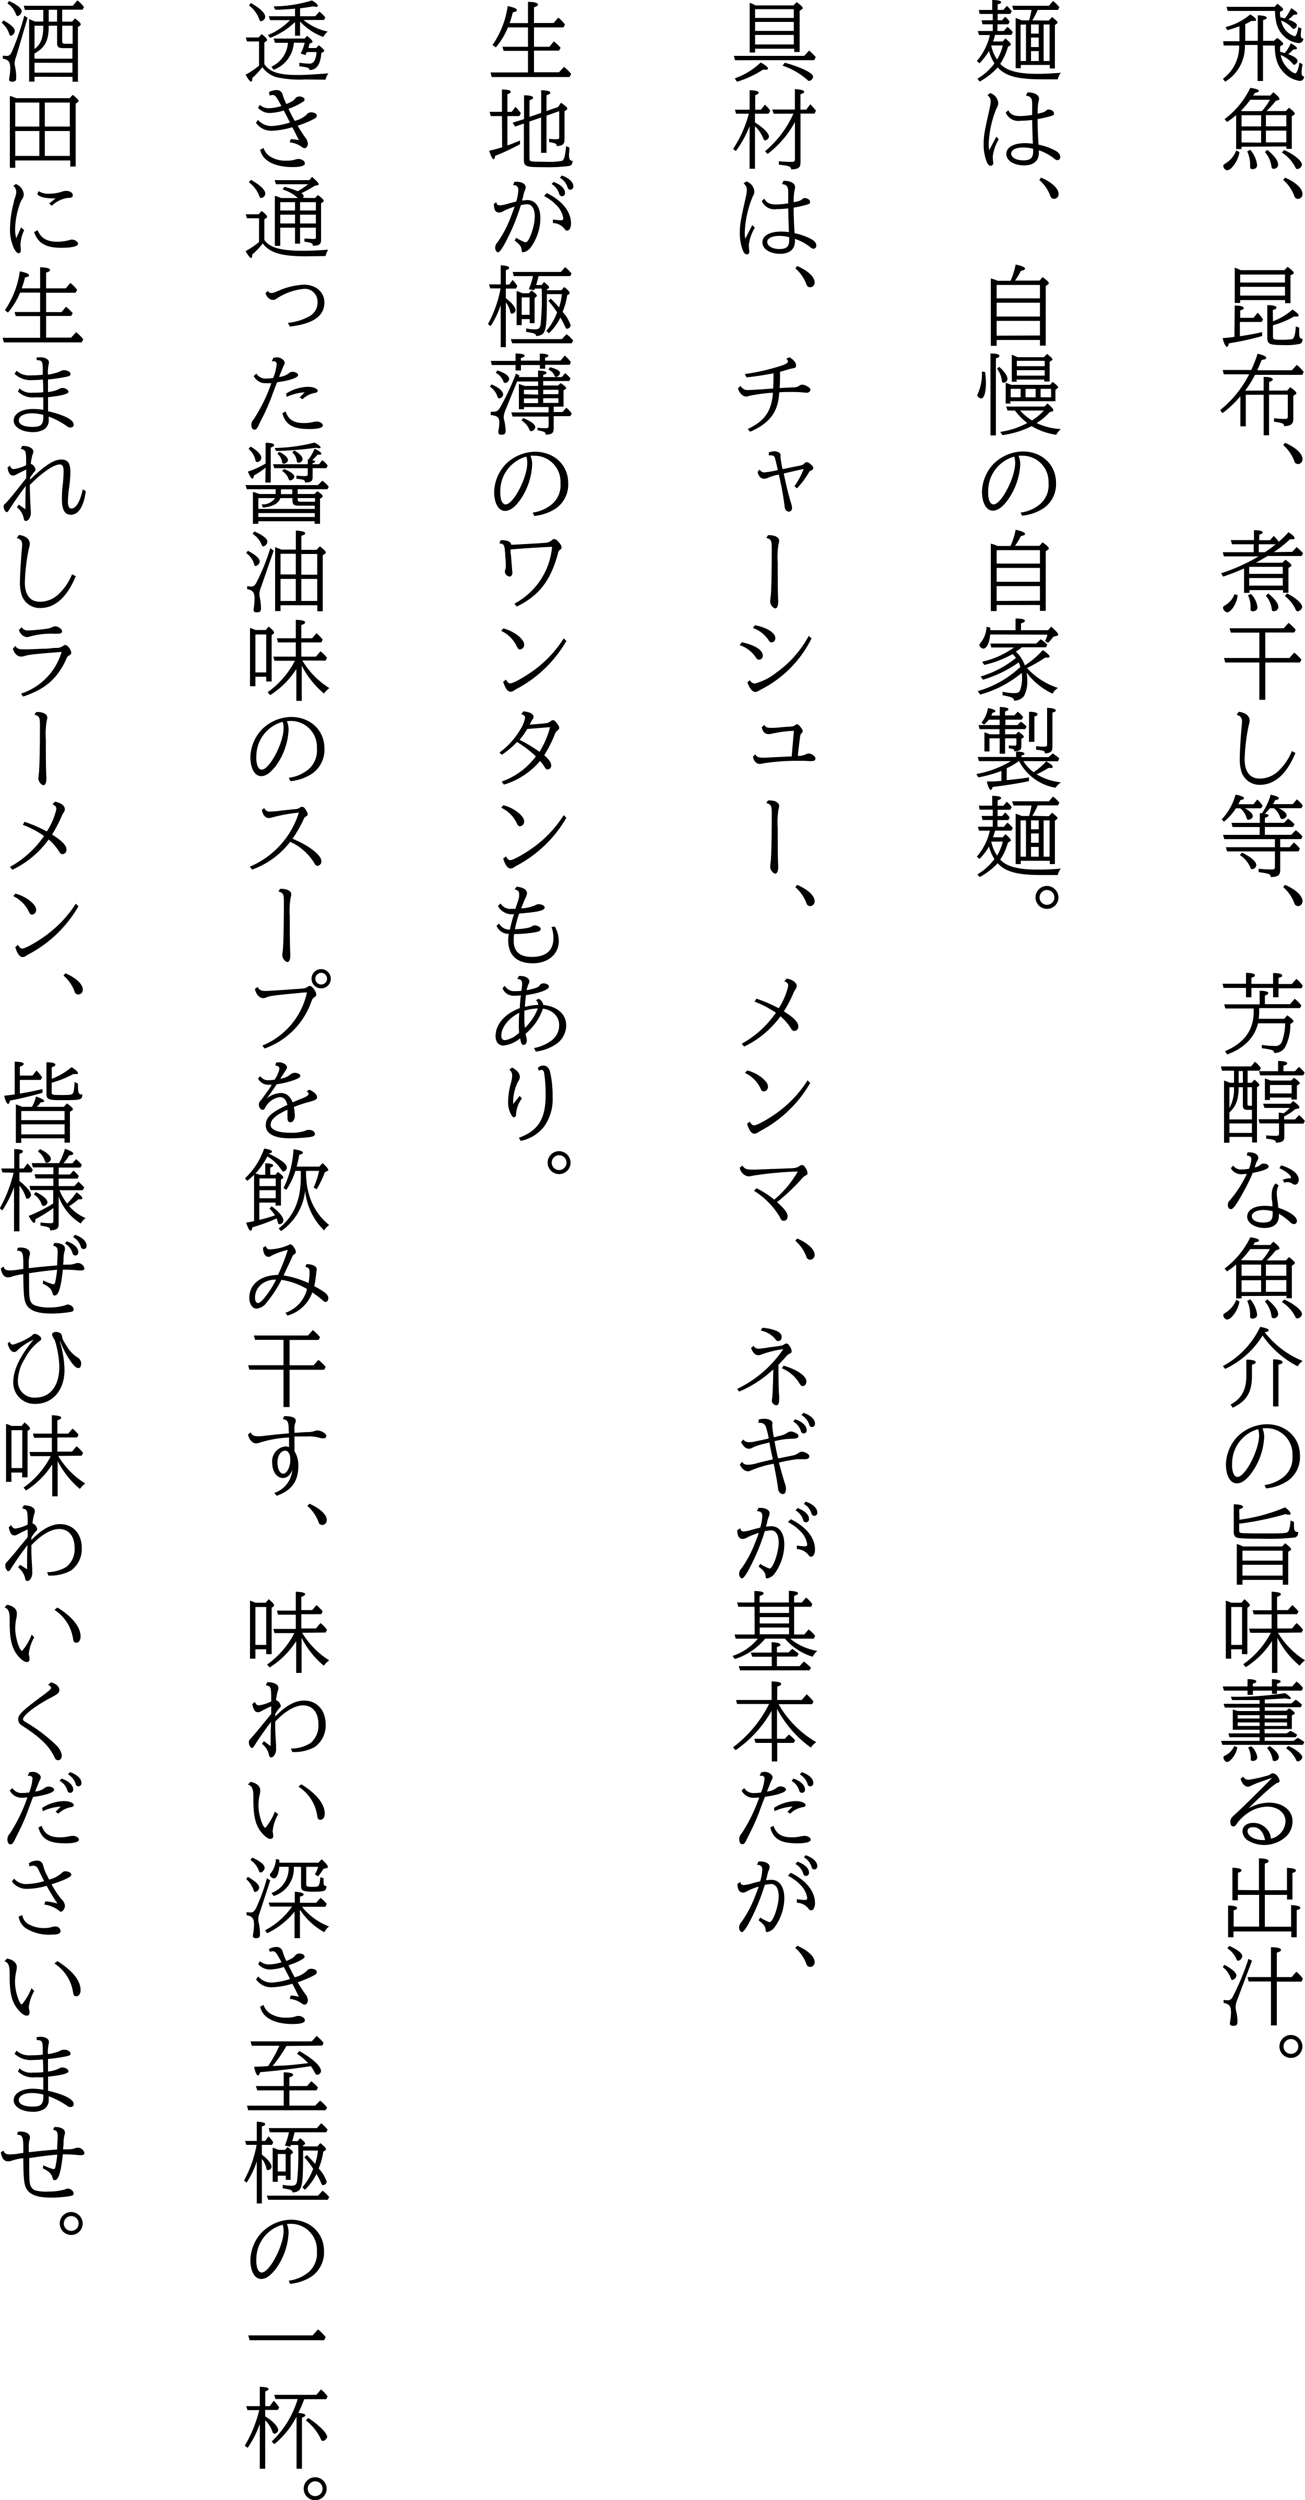 <svg xmlns="http://www.w3.org/2000/svg" viewBox="0 0 241.11 461.81"><g id="レイヤー_2" data-name="レイヤー 2"><g id="レイヤー_1-2" data-name="レイヤー 1"><path d="M232.39,7.54V2.82c1.06.05,1.65.2,1.65.45s-.21.29-.67.44V7.54h2L236,7c.82.63,1.08.91,1.08,1.11a.25.25,0,0,1-.14.19l-.41.25a6.29,6.29,0,0,0,0,1l.83.26A7,7,0,0,0,238.48,8c.78.42,1.14.72,1.14.91s-.21.22-.67.22A5.07,5.07,0,0,1,238,10c1.12.41,1.73.86,1.73,1.27,0,.26-.38.69-.62.69-.09,0-.17-.05-.28-.2a5.83,5.83,0,0,0-2.21-1.6,4.65,4.65,0,0,0,1.67,2.78,2.42,2.42,0,0,0,1,.62c.3,0,.64-.87.79-2l.58.31a8.74,8.74,0,0,0-.18,1.46c0,.55.13.76.48.83-.1.54-.35.78-.84.78a5,5,0,0,1-2.92-1.53c-1.16-1.19-1.66-2.66-1.68-5h-2.17v6.55h-1V8.31H230a7.56,7.56,0,0,1-3.64,6.78l-.42-.53a7.4,7.4,0,0,0,3-6.15h-2.86L226,7.62h3V4.85a18.87,18.87,0,0,1-2.25.72L226.43,5A11.42,11.42,0,0,0,231,2.66c.74.47,1.06.77,1.06,1s-.16.21-.45.21l-.41,0c-.52.29-.77.43-1.13.59V7.54Zm4.37-4.31.63.17a8.75,8.75,0,0,0,1.17-1.9c.78.49,1.13.79,1.13,1s-.18.21-.66.21a5,5,0,0,1-1,.9c1,.34,1.59.72,1.59,1.09a.79.79,0,0,1-.61.64.43.43,0,0,1-.32-.21,4.94,4.94,0,0,0-2-1.34,4.06,4.06,0,0,0,.8,1.74,3.69,3.69,0,0,0,1.73,1.18c.23,0,.49-.67.67-1.71l.57.27a7.2,7.2,0,0,0-.13,1.18c0,.47.11.64.47.68a.8.8,0,0,1-.88.82,4.43,4.43,0,0,1-2.73-1.3c-1.11-1.08-1.56-2.39-1.63-4.63h-8.73l-.22-.76h8.89L236,.69c.82.6,1.07.86,1.07,1.06a.29.29,0,0,1-.2.24l-.39.21a6.57,6.57,0,0,0,.08,1Z"/><path d="M229,28.1a5.42,5.42,0,0,1-1.37,2.81,1.58,1.58,0,0,1-.93.55.91.91,0,0,1-.69-.8c0-.19.07-.26.48-.52a4.69,4.69,0,0,0,1.91-2.35Zm.39-1v.44h-1V21.26a14,14,0,0,1-1.68,1.27l-.46-.52A15.68,15.68,0,0,0,231,16.23q1.59.22,1.59.57c0,.15-.22.26-.75.38a3.37,3.37,0,0,1-.32.47h3.16l.59-.62c.82.7,1.11,1,1.11,1.24s-.06.17-.21.21l-.49.18A15.88,15.88,0,0,1,234,20.51h3.58l.57-.62c.83.65,1.07.91,1.07,1.11a.31.31,0,0,1-.16.23l-.39.26v6h-1v-.44Zm3.76-6.58a11.5,11.5,0,0,0,1.48-2.09H231a16.73,16.73,0,0,1-1.7,2l.09.05.11.05ZM233,23.35V21.28h-3.61v2.07Zm0,3V24.13h-3.61v2.18ZM231,27.68a5.33,5.33,0,0,1,1.26,2.76c0,.53-.3.8-.89.8-.29,0-.4-.13-.4-.43v-.19c0-.12,0-.22,0-.3a6,6,0,0,0-.54-2.37Zm3.15,0c1.27,1.06,2,2,2,2.75a.8.8,0,0,1-.86.75c-.23,0-.34-.13-.38-.43a5,5,0,0,0-1.2-2.66Zm3.51-6.41h-3.77v2.07h3.77Zm-3.77,2.85v2.18h3.77V24.13Zm3.38,3.6c1.81.8,3.28,2,3.28,2.71a1,1,0,0,1-.87.8c-.14,0-.27-.1-.37-.35a6.89,6.89,0,0,0-2.48-2.71Z"/><path d="M237.43,32.81c1.91.81,3.22,2,3.22,3a.87.87,0,0,1-.82.93.73.73,0,0,1-.58-.29,1.35,1.35,0,0,1-.17-.39,7.25,7.25,0,0,0-2-2.83Z"/><path d="M228.13,56.43c1.09,0,1.66.22,1.66.46s-.19.28-.65.46V58.7h2.47l.75-.94a7.78,7.78,0,0,1,1,1.24l-.28.47h-4V62.1c1.5-.21,2.84-.46,4.11-.75v.72a51.65,51.65,0,0,1-6.15,1.35c-.11.46-.23.65-.38.65s-.52-.53-.76-1.61c1.09-.1,1.45-.13,2.17-.23Zm1-1v.53h-1V49.43c.39.15.76.31,1.12.47h8.05l.61-.62c.83.64,1.11.92,1.11,1.13s-.07.16-.18.23l-.41.24V56h-1v-.57Zm8.28-4.72h-8.28v1.48h8.28Zm0,2.27h-8.28V54.6h8.28Zm-2.22,6.36a10.9,10.9,0,0,0,3.6-2.17c.79.54,1.13.85,1.13,1.1s-.15.19-.42.19a1.92,1.92,0,0,1-.41,0,16.22,16.22,0,0,1-3.9,1.62v2.06c0,.57.13.62,1.55.62a15,15,0,0,0,1.94-.1c.42-.13.64-.78.73-2.38l.62.24a3.47,3.47,0,0,1,0,.39v.38c0,1,.13,1.3.63,1.3,0,.54-.16.79-.52.93a12.23,12.23,0,0,1-3,.22c-2.6,0-3-.18-3-1.38v-6c1.13,0,1.7.2,1.7.44s-.21.3-.68.48Z"/><path d="M233.47,72.14V69.61c1.11,0,1.68.21,1.68.46s-.21.31-.67.49v1.58h3.35l.55-.62c.85.62,1.13.88,1.13,1.1s0,.16-.18.24l-.38.25v4.27c0,.93-.44,1.29-1.71,1.34,0-.49-.23-.59-1.85-.83v-.64a17.87,17.87,0,0,0,2,.13c.44,0,.54-.09.54-.49v-4h-3.46v7.51h-1V72.91h-3.3v5.83h-1V73.19a18.59,18.59,0,0,1-3.31,3.12l-.43-.56a20.09,20.09,0,0,0,5.36-6.61H226.1l-.19-.8h5.27a28.73,28.73,0,0,0,1.18-3c1.06.24,1.58.49,1.58.75s-.28.31-.83.39c-.43,1-.54,1.32-.82,1.91h6.4l.9-1a9.34,9.34,0,0,1,1.29,1.31l-.26.54h-8.74a20.78,20.78,0,0,1-1.83,2.92l.09,0a.26.26,0,0,0,.09,0Z"/><path d="M237.43,81.79c1.91.82,3.22,2,3.22,3a.87.87,0,0,1-.82.93.73.73,0,0,1-.58-.29,1.34,1.34,0,0,1-.17-.4,7.29,7.29,0,0,0-2-2.82Z"/><path d="M238.76,101.93l.8-.88a7.79,7.79,0,0,1,1.19,1.16l-.26.49H234.2c-.75.45-1.6.94-2.17,1.24h4.91l.56-.56c.87.64,1.09.87,1.09,1.06s-.05.13-.18.23l-.36.25v4.57h-1V109h-6.2v.51h-1V105c-1.21.54-2.55,1.07-3.87,1.51l-.36-.62a34.36,34.36,0,0,0,6.92-3.12h-6.4l-.23-.77h5.72v-1.47h-4l-.23-.77h4.28V97.93c1.07,0,1.61.16,1.61.39s-.19.28-.63.46v1h2l.67-.8c.46.49.49.53.94,1.08a18.16,18.16,0,0,0,1.79-1.75c.74.46,1.11.82,1.11,1.07s-.15.22-.42.22a1.92,1.92,0,0,1-.41,0,22.19,22.19,0,0,1-3,2.39Zm-10.09,8a5.09,5.09,0,0,1-1,2.51c-.36.44-.68.67-.95.67a1,1,0,0,1-.76-.83c0-.2.06-.26.47-.53a3.84,3.84,0,0,0,1.65-2Zm2.46-.22a4.23,4.23,0,0,1,1.19,2.4c0,.51-.32.8-.88.8-.26,0-.39-.13-.39-.41a1.72,1.72,0,0,1,0-.27V112a4.73,4.73,0,0,0-.48-2.06ZM237,106V104.7h-6.2V106Zm-6.2,2.17H237v-1.4h-6.2Zm2.89-6.17a21.88,21.88,0,0,0,2-1.47h-3.12V102Zm.64,7.62c1.2,1,1.86,1.83,1.86,2.52a.81.81,0,0,1-.89.75c-.26,0-.32-.08-.35-.54a4.61,4.61,0,0,0-1.08-2.32Zm3.47,0c1.59.78,2.79,1.86,2.79,2.48a1,1,0,0,1-.84.82c-.18,0-.31-.14-.43-.46a6.75,6.75,0,0,0-1.93-2.37Z"/><path d="M233.78,121.54h4.44l.9-1a10.47,10.47,0,0,1,1.34,1.31l-.3.52h-6.38v6.89h-1.11v-6.89h-6.3l-.23-.83h6.53v-4.69h-5.26l-.23-.8h10l.9-1a8.42,8.42,0,0,1,1.32,1.28l-.26.5h-5.37Z"/><path d="M239.34,139.08c-1.61,3.9-3.83,5.89-6.59,5.89a3.51,3.51,0,0,1-3.38-2.41,7.79,7.79,0,0,1-.31-2.52c0-1.29.21-4.62.41-6.53a2.44,2.44,0,0,0,0-.26c0-.65-.26-1-1-1.23l.41-.55c1.25.15,2,.78,2,1.63a3.72,3.72,0,0,1-.18.92,35.29,35.29,0,0,0-.74,6.22c0,2.33,1,3.57,2.78,3.57a5,5,0,0,0,3.61-1.55,10.35,10.35,0,0,0,2.33-3.53Z"/><path d="M230,149.3c1,.54,1.45,1,1.45,1.44s-.46.67-.85.67c-.13,0-.21-.08-.28-.33a3.44,3.44,0,0,0-1.19-1.78h-.78a10.55,10.55,0,0,1-2.22,2.48l-.41-.44a10.71,10.71,0,0,0,2.56-4.57c1,.2,1.55.42,1.55.65s-.19.26-.65.36c-.11.25-.15.33-.23.48l-.15.29h2.8l.68-.87a4.79,4.79,0,0,1,1,1.16l-.28.46Zm4.62,0a8.58,8.58,0,0,1-.93,1c.47.08.7.2.7.33s-.21.27-.69.45v.9h3.54l.74-.77a6.51,6.51,0,0,1,1.19,1.05l-.28.49h-5.19v1.45h4.87l.83-.85a6.45,6.45,0,0,1,1.24,1.15l-.23.49h-3.88v1.5h1.74l.77-.87a6.36,6.36,0,0,1,1.13,1.13l-.26.51h-3.38v3.42c0,1-.4,1.28-1.75,1.33,0-.54-.28-.66-2.24-.92v-.63a19.9,19.9,0,0,0,2.4.14c.51,0,.61-.08.61-.52v-2.82h-8.84l-.22-.77h9.06V155H226.2l-.23-.79h6.76v-1.45h-5l-.21-.77h5.24V150.2l.41,0a11.3,11.3,0,0,0,1.6-3.42c1,.22,1.5.43,1.5.66s-.21.26-.67.36a7.23,7.23,0,0,1-.4.73h3.65l.75-.88a5.72,5.72,0,0,1,1.1,1.16l-.26.47h-4.18c1,.49,1.45.93,1.45,1.32s-.47.69-.85.69c-.16,0-.26-.1-.36-.38a3.29,3.29,0,0,0-1.16-1.63Zm-5.16,8.18c1.71.83,2.66,1.67,2.66,2.35a.87.87,0,0,1-.77.72c-.16,0-.26-.1-.36-.36a5,5,0,0,0-1.92-2.25Z"/><path d="M237.43,163.44c1.91.82,3.22,2,3.22,3a.87.87,0,0,1-.82.93.74.74,0,0,1-.58-.3c-.05-.06-.05-.06-.17-.39a7.21,7.21,0,0,0-2-2.82Z"/><path d="M236.21,184.21h-1v-1.73h-4v1.73h-1v-1.73h-4.14l-.2-.78h4.34v-2c1.07,0,1.65.18,1.65.43s-.19.31-.65.47v1.13h4v-2c1.09,0,1.68.18,1.68.45s-.21.29-.67.45v1.13h2.45l.85-.95a6.24,6.24,0,0,1,1.17,1.26l-.21.47h-4.26ZM232.72,183c1.07,0,1.6.18,1.6.42s-.2.3-.62.48v1.58h4.65l.86-1a7.18,7.18,0,0,1,1.23,1.24l-.26.49h-7.53v.57a9,9,0,0,1-.1,1.4h4.72l.57-.65c.92.7,1.13.91,1.13,1.11s-.07.16-.18.25l-.39.26a8.88,8.88,0,0,1-1,4.34,2.26,2.26,0,0,1-2,1c0-.49-.29-.6-2.27-.88V193a15.34,15.34,0,0,0,2.36.2,1.24,1.24,0,0,0,1.37-.83,9.75,9.75,0,0,0,.57-3.35h-5c-.66,2.66-2.57,4.59-5.7,5.75l-.39-.61c3.54-1.5,5.29-3.88,5.29-7.31v-.57h-5.23l-.23-.77h6.57Z"/><path d="M227.15,210v1.08h-1V199.58a10.26,10.26,0,0,1,1.06.41H228v-2.22h-2.22l-.21-.79h5.57l.73-.86.1.08a5.81,5.81,0,0,1,1,1.08l-.27.49h-2.19V200h.75l.51-.59c.68.57.91.85.91,1a.26.26,0,0,1-.13.2l-.31.21v10.21h-.91V210Zm4.15-5h-.84c-.6,0-.83-.23-.83-.85v-3.33h-.78c0,2.23-.48,3.52-1.7,4.66v1.29h4.15Zm-4.15-.33a7.2,7.2,0,0,0,.83-3.85h-.83Zm0,2.84v1.75h4.15v-1.75Zm2.48-9.68h-.78V200h.78Zm.85,6.07c0,.25.1.34.33.34h.49v-3.42h-.82Zm6.79,2.87h2l.75-.81a7.88,7.88,0,0,1,1.06,1.09l-.25.49h-3.54V210c0,.77-.38,1-1.55,1.08,0-.48-.33-.59-1.8-.75v-.62a17.53,17.53,0,0,0,1.78.09c.49,0,.59-.08.59-.49v-1.81h-3.59l-.21-.77h3.75v-1.24c.49.07.67.1.9.15a8,8,0,0,0,1.14-1h-4.67l-.26-.77h5.06l.49-.51c.84.63,1.15.95,1.15,1.18s-.1.18-.3.23l-.46.11a12,12,0,0,1-2.07,1.36Zm-1.13-10.8c1.08,0,1.67.18,1.67.44s-.21.29-.69.45v1h2.14l.72-.8a7.08,7.08,0,0,1,1.06,1.06l-.26.51h-7.95l-.21-.77h3.52Zm-1.5,7.21h-.94v-4l.35.13.54.21.17.07h3.78l.53-.52c.78.55,1.06.8,1.06,1s0,.13-.17.21l-.35.26v2.55h-1v-.36h-4Zm4-1.21v-1.56h-4v1.56Z"/><path d="M230.5,212.86c.19,0,.31,0,.44,0,.88,0,1.55.44,1.55,1a1.08,1.08,0,0,1-.17.5,4.24,4.24,0,0,0-.29.59l0,.07a2.72,2.72,0,0,0-.13.37l-.08.2,0,.05a2.09,2.09,0,0,0,1.09-.53.88.88,0,0,1,.57-.18c.51,0,.92.25.92.57s-.9.77-3,1.16l0,.12a32.29,32.29,0,0,1-1.56,3.2c-1.42,2.58-2,3.36-2.4,3.36s-.58-.31-.58-.8a1,1,0,0,1,.34-.8,21.55,21.55,0,0,0,3.17-4.93,4.25,4.25,0,0,1-.8.07,2.17,2.17,0,0,1-2.16-1.11l.43-.48a1.72,1.72,0,0,0,1.53.72,7.22,7.22,0,0,0,1.39-.13,6.33,6.33,0,0,0,.44-1.76c0-.41-.31-.66-.85-.69Zm5.74,6.09a3,3,0,0,0-.34,1.48c0,.23,0,.39.06.82.09.62.14,1,.22,1.83,2,.65,3.43,1.63,3.43,2.41a.54.54,0,0,1-.56.61c-.24,0-.36-.07-.77-.43a10.94,10.94,0,0,0-2-1.48,2.06,2.06,0,0,1,0,.36c0,1.47-.95,2.27-2.66,2.27s-3.19-.89-3.19-2.09,1.23-2,3.25-2a8.37,8.37,0,0,1,1.41.11c0-.44,0-.78-.08-1.14s-.05-.87-.05-1a3.2,3.2,0,0,1,.7-2.12Zm-2.79,4.55c-1.29,0-2.17.47-2.17,1.16s.88,1.16,2.12,1.16,1.73-.42,1.73-1.53c0-.17,0-.33,0-.56A6.46,6.46,0,0,0,233.45,223.5Zm3.54-5.57a3.42,3.42,0,0,1,1.33-.29c.14,0,.21,0,.21-.11,0-.46-1-1.25-2.16-1.75l.35-.54c2.12.69,3.23,1.6,3.23,2.68,0,.49-.31.9-.67.9a.82.82,0,0,1-.49-.18,1.88,1.88,0,0,0-.9-.3,2.78,2.78,0,0,0-.6.1Z"/><path d="M229,240.39a5.39,5.39,0,0,1-1.37,2.8,1.61,1.61,0,0,1-.93.56.92.92,0,0,1-.69-.8c0-.2.07-.26.48-.52a4.73,4.73,0,0,0,1.91-2.35Zm.39-1v.44h-1v-6.27a15.28,15.28,0,0,1-1.68,1.28l-.46-.52a15.84,15.84,0,0,0,4.76-5.78c1.06.14,1.59.34,1.59.57s-.22.26-.75.37a4.39,4.39,0,0,1-.32.48h3.16l.59-.62c.82.7,1.11,1,1.11,1.24s-.06.16-.21.21l-.49.18a15.15,15.15,0,0,1-1.68,1.84h3.58l.57-.62c.83.66,1.07.92,1.07,1.11a.28.28,0,0,1-.16.23l-.39.26v6h-1v-.44Zm3.76-6.58a10.84,10.84,0,0,0,1.48-2.09H231a17.65,17.65,0,0,1-1.7,2l.09.05.11,0Zm-.15,2.84v-2.07h-3.61v2.07Zm0,3v-2.17h-3.61v2.17ZM231,240a5.36,5.36,0,0,1,1.26,2.76c0,.54-.3.8-.89.8-.29,0-.4-.13-.4-.42v-.2c0-.11,0-.21,0-.29a6,6,0,0,0-.54-2.37Zm3.15,0c1.27,1.06,2,2,2,2.74a.79.79,0,0,1-.86.75c-.23,0-.34-.13-.38-.42a5,5,0,0,0-1.2-2.66Zm3.51-6.42h-3.77v2.07h3.77Zm-3.77,2.86v2.17h3.77v-2.17Zm3.38,3.59c1.81.8,3.28,2,3.28,2.71a1,1,0,0,1-.87.8c-.14,0-.27-.1-.37-.34a6.83,6.83,0,0,0-2.48-2.71Z"/><path d="M233.75,246.17a16.74,16.74,0,0,0,6.93,5.21,2.75,2.75,0,0,0-.91,1,17.77,17.77,0,0,1-6.5-5.69,16.08,16.08,0,0,1-6.92,6.16l-.41-.52a15.93,15.93,0,0,0,6.89-7.25c1,.19,1.57.39,1.57.62s-.21.26-.74.39Zm-6.39,13.27c2-1.08,2.91-2.71,2.91-5.3v-3c1.14,0,1.73.19,1.73.45s-.23.33-.69.51v2.06c0,3-1,4.66-3.56,5.86Zm7.85-8.36c1.13,0,1.75.23,1.75.51s-.24.33-.75.49v7.7h-1Z"/><path d="M233.63,274.3a7,7,0,0,0,3.61-1.57,4.59,4.59,0,0,0,1.55-3.87,4.8,4.8,0,0,0-4.93-5.06,4.07,4.07,0,0,0-.61.05,3.94,3.94,0,0,1,.32,1.6,12.3,12.3,0,0,1-2.37,6.66c-.95,1.28-1.81,1.88-2.7,1.88-1.2,0-2-1.44-2-3.53a7.76,7.76,0,0,1,2.14-5.11,7.86,7.86,0,0,1,5.39-2.28c3.54,0,6.15,2.45,6.15,5.76a5.39,5.39,0,0,1-2.26,4.7,8.69,8.69,0,0,1-4,1.39Zm-6-3.77c0,1.39.38,2.27,1,2.27,1.44,0,4-4.95,4-7.67a3.6,3.6,0,0,0-.18-1.16A6.57,6.57,0,0,0,227.65,270.53Z"/><path d="M229,280.71a32.41,32.41,0,0,0,8.44-2.29c.74.57,1,.91,1,1.16s-.13.19-.35.19a2,2,0,0,1-.6-.09,55.27,55.27,0,0,1-8.29,1.73l-.25,0v1.21c0,.36.1.49.36.54s2.58.08,4.18.08,3.49,0,3.93-.1a.76.76,0,0,0,.76-.62,7.07,7.07,0,0,0,.26-1.68l.63.28c0,.27,0,.5,0,.66,0,.95.14,1.18.78,1.2,0,.57-.15.81-.55,1a42.74,42.74,0,0,1-6.27.23c-3.66,0-4.48-.07-4.8-.36a1.39,1.39,0,0,1-.28-1.06v-4.93c1.11,0,1.71.21,1.71.45s-.23.32-.7.48Zm.56,11.11v.89h-1.05v-7.53c.41.15.51.18.93.36l.26.11h7.19l.55-.6c.82.62,1.1.91,1.1,1.12a.23.23,0,0,1-.13.2l-.4.25v6.09h-1v-.89Zm7.42-5.4h-7.42v1.84h7.42Zm0,2.61h-7.42v2h7.42Z"/><path d="M227.48,306.37h-1V295.66a7,7,0,0,1,1,.38h1.91l.53-.66c.75.64,1,.94,1,1.15a.26.26,0,0,1-.12.19l-.34.26v8.56h-1v-.9h-2Zm2-2.54v-7h-2v7Zm6.64-2.24a15.19,15.19,0,0,0,5,5.09,4.11,4.11,0,0,0-1,1,16.52,16.52,0,0,1-4.11-5.16V309h-1v-5.87a15.67,15.67,0,0,1-4.85,4.81l-.46-.54a16.25,16.25,0,0,0,5-5.63l.09-.18,0,0H231l-.23-.77h4.17v-2.63h-3.3l-.2-.76h3.5V294c1.12.05,1.71.2,1.71.44s-.21.33-.7.52v2.44h2l.8-.93a7.62,7.62,0,0,1,1.16,1.19l-.28.5H236v2.63h2.71l.83-1a6.94,6.94,0,0,1,1.21,1.23l-.26.52Z"/><path d="M233.66,320.17h4.05l.74-.47a8.55,8.55,0,0,1,1.22.73l-.29.46h-5.72v.67H239l.75-.56a5.52,5.52,0,0,1,1.24.79l-.27.5H225.86l-.26-.73h7.12v-.67h-5.55l-.22-.72h5.77v-.67h-4.95v-3.72l.06,0,.3.09.42.13.07,0a.48.48,0,0,1,.16.05h3.94v-.64H226.3l-.23-.7h6.65v-.69l-.89,0c-1.53,0-2.35,0-4.18,0l-.24-.62a59,59,0,0,0,10-.66c.71.44,1.07.75,1.07.95s-.09.13-.27.13a2.31,2.31,0,0,1-.62-.1c-.69,0-2,.12-3.91.2v.72h4.9l.83-.69a7.16,7.16,0,0,1,1.15.95l-.22.44h-6.66v.64h4l.52-.44c.75.48,1,.73,1,.91s0,.13-.15.2l-.37.21v2.51h-5.05Zm2.27-7.31H235v-.59h-3.51v.78h-1v-.78h-4.36l-.22-.77h4.58v-1.35c1,0,1.63.18,1.63.42s-.21.28-.65.43v.5H235v-1.35c1.06.06,1.61.21,1.61.42s-.21.28-.67.43v.5h2.79l.82-.91a6.07,6.07,0,0,1,1.19,1.19l-.23.49h-4.57Zm-7.33,9.89a4.08,4.08,0,0,1-1.11,2.21,1.3,1.3,0,0,1-.8.5c-.26,0-.65-.5-.65-.83,0-.17.1-.26.33-.38a3.39,3.39,0,0,0,1.66-1.74Zm4.12-5.94h-4.05v.62h4.05Zm0,1.34h-4.05v.65h4.05Zm-1.55,4.39a3.4,3.4,0,0,1,1.12,2c0,.46-.33.72-.86.72-.25,0-.35-.11-.35-.36a.69.69,0,0,1,0-.18.86.86,0,0,0,0-.21,3.91,3.91,0,0,0-.48-1.73Zm6.62-5.11v-.62h-4.13v.62Zm0,1.37v-.65h-4.13v.65Zm-3.21,3.69c1.16.86,1.7,1.53,1.7,2.12a.78.78,0,0,1-.84.67c-.21,0-.31-.11-.34-.39a4,4,0,0,0-1-2Zm3.43,0c1.45.62,2.61,1.57,2.61,2.11a1,1,0,0,1-.83.75c-.15,0-.27-.1-.35-.33a5.08,5.08,0,0,0-1.83-2.09Z"/><path d="M229.73,328.16a1,1,0,0,0,.9.59,24.23,24.23,0,0,0,3.15-.67,2.54,2.54,0,0,1,.36-.1,1.52,1.52,0,0,0,.65-.3.59.59,0,0,1,.38-.14,1.27,1.27,0,0,1,.86.54,2,2,0,0,1,.39.86.3.3,0,0,1-.24.33c-.38-.08-2.76,2-5.41,4.65l0,.05a7.69,7.69,0,0,1,3.72-1c2.53,0,4.32,1.44,4.32,3.44a3.89,3.89,0,0,1-1.48,3.06,6.1,6.1,0,0,1-3.74,1.32,5.88,5.88,0,0,1-2.76-.69,2.14,2.14,0,0,1-1.27-1.86c0-.89.8-1.53,1.92-1.53a3.24,3.24,0,0,1,2.53,1.08,2.8,2.8,0,0,1,.8,1.84,3.47,3.47,0,0,0,2.7-3.2c0-1.58-1.42-2.73-3.4-2.73a6.69,6.69,0,0,0-3.9,1.43,7.79,7.79,0,0,0-1.83,1.92.61.61,0,0,1-.5.31c-.36,0-.56-.31-.56-.83a1.33,1.33,0,0,1,.38-.95l.32-.31c.95-.86,2.58-2.43,3.64-3.49,1.67-1.65,2.42-2.4,3.3-3.33v-.05l-1.47.52-.88.31-.24.08c-.2.07-.56.23-1.15.49a1.34,1.34,0,0,1-.63.22c-.61,0-1.1-.53-1.38-1.47Zm4,11.7c-.35-1.58-1.08-2.36-2.23-2.36-.67,0-1,.26-1,.76,0,.87,1.31,1.62,2.83,1.62h.27a.11.11,0,0,0,.07,0Z"/><path d="M232.6,349.14v-5.88c1.16,0,1.78.2,1.78.48s-.23.32-.7.5v4.9h4.1V345c1.11.06,1.65.23,1.65.49s-.2.31-.64.47v4.9h-1V350h-4.1v5.88h4.85v-4c1.11.07,1.7.23,1.7.49s-.2.29-.66.46v5h-1v-1.07H227.9v1.07h-1v-5.86c1,0,1.65.17,1.65.44s-.2.29-.62.45v3h4.7V350h-3.93v1h-1V345c1.11,0,1.69.21,1.69.46s-.22.29-.67.47v3.17Z"/><path d="M226.23,362.92c1.52.83,2.21,1.47,2.21,2a1,1,0,0,1-.75.8c-.15,0-.18-.06-.35-.46a4.4,4.4,0,0,0-1.43-1.92Zm2.35,6.5a4,4,0,0,0-.29,1.27,4.94,4.94,0,0,0,.08.7,8.34,8.34,0,0,1,.26,2c0,.62-.17.8-.78.8-.41,0-.62-.14-.62-.4,0-.05,0-.05.13-.94a9.54,9.54,0,0,0,.08-1.15c0-1.13-.34-1.57-1.37-1.74v-.57a3.74,3.74,0,0,0,.69.08,1,1,0,0,0,1-.65,46.52,46.52,0,0,0,2.91-7l.65.34Zm-1.46-10c1.66.78,2.4,1.37,2.4,1.94a1,1,0,0,1-.76.82c-.13,0-.22-.1-.32-.31a4.57,4.57,0,0,0-1.67-2Zm8.78,14.69h-1.08V366h-4.11l-.23-.81h4.34v-5.52c1.21,0,1.85.19,1.85.47s-.25.35-.77.54v4.51h2.74l.87-1a6.7,6.7,0,0,1,1.21,1.29l-.25.55H235.9Z"/><path d="M240.63,378a2.12,2.12,0,1,1-2.1-2.12A2.14,2.14,0,0,1,240.63,378Zm-3.49,0a1.37,1.37,0,1,0,1.37-1.37A1.38,1.38,0,0,0,237.14,378Z"/><path d="M180.59,14.53a10.45,10.45,0,0,0,3.14-2.82,7.91,7.91,0,0,1-1-2.32,11.21,11.21,0,0,1-1.76,2.3l-.49-.42a11.23,11.23,0,0,0,2.41-4.8h-2l-.23-.74h2.76V4.49h-1.89l-.18-.75h2.07V2.58H181l-.16-.74h2.48V0c1.08,0,1.65.18,1.65.39s-.21.28-.65.44v1h1.06l.64-.75a6.77,6.77,0,0,1,.91,1l-.28.49h-2.33V3.74h.83l.57-.65.08.08a6.39,6.39,0,0,1,.75.83l-.26.49h-2V5.73h1.17l.67-.77a6,6,0,0,1,1,1l-.28.48h-3c-.1.39-.23.81-.38,1.22h1.81l.48-.57c.73.64,1,.93,1,1.14a.23.23,0,0,1-.13.18l-.4.23a10.87,10.87,0,0,1-1.43,3.15c1.18,1.27,3.27,1.85,6.81,1.85,1.21,0,2.37-.05,4.39-.2a3.09,3.09,0,0,0-.57,1.21h-3c-4.43,0-6.63-.59-8.1-2.19A12.81,12.81,0,0,1,181,15.07Zm2.57-6A7.26,7.26,0,0,0,184.22,11a9.75,9.75,0,0,0,1.06-2.6h-2.11Zm10.62-4.73.61-.66c.8.69,1,.85,1,1a.29.29,0,0,1-.13.21l-.36.3v8h-.94V12h-5.36v.6h-.95V3.33a7.78,7.78,0,0,1,1.11.43h1.37a12.57,12.57,0,0,0,.45-1.93h-3.33L187,1.06h6.8l.76-.88a6.76,6.76,0,0,1,1.17,1.16l-.26.49h-3.74a15.77,15.77,0,0,1-1,1.93Zm-5.22.76v6.71h1V4.52Zm1.93,1.65h1.42V4.52h-1.42Zm0,2.48h1.42V6.94h-1.42Zm0,2.58h1.42V9.44h-1.42Zm2.33,0h1.1V4.52h-1.1Z"/><path d="M184.53,25.73a8.06,8.06,0,0,0-1.1,3.11,1.37,1.37,0,0,0,0,.34c0,.36.08.78.08.91a.49.49,0,0,1-.46.54c-.29,0-.52-.23-.73-.7a8.75,8.75,0,0,1-.58-3.36c0-1.42.15-2.32,1-6.06.08-.36.11-.54.16-.77a5,5,0,0,0,.13-.95,1.38,1.38,0,0,0-.6-1.22l.52-.38A2.14,2.14,0,0,1,184.43,19a1.78,1.78,0,0,1-.31,1,19.13,19.13,0,0,0-1.45,6.64,7.85,7.85,0,0,0,.09,1.11l1.33-2.51Zm1.76-5.37c.39.77,1,1.08,2.22,1.08a16.2,16.2,0,0,0,2.19-.21v-.17l0-1.14c0-.37,0-.64,0-.77,0-1-.28-1.38-1.15-1.48l.3-.61c1.32,0,2.12.48,2.12,1.2a1.46,1.46,0,0,1-.07.4,9.26,9.26,0,0,0-.18,2.21V21c1-.21,1.26-.31,1.52-.54a.87.87,0,0,1,.49-.24c.51,0,1,.34,1,.7s-.13.38-.57.52a23.09,23.09,0,0,1-2.46.56c0,1.29.08,3.44.18,4.72a10.91,10.91,0,0,1,3.08,1.09c.62.34.93.73.93,1.18a.56.56,0,0,1-.49.6,1.07,1.07,0,0,1-.62-.29,9.31,9.31,0,0,0-2.84-1.54V28a1,1,0,0,1,0,.23c0,1.49-1,2.32-2.71,2.32-1.91,0-3.3-.88-3.3-2.11s1.32-2,3.53-2a11.12,11.12,0,0,1,1.37.11c-.07-1.58-.12-3.48-.12-4.39a19.43,19.43,0,0,1-2.18.15,2.51,2.51,0,0,1-2.71-1.51Zm4.57,7.12a7.24,7.24,0,0,0-1.79-.24c-1.36,0-2.24.44-2.24,1.14s.91,1.24,2.24,1.24,1.81-.46,1.81-1.65v-.1a.6.6,0,0,0,0-.16Z"/><path d="M192.36,32.81c1.91.81,3.22,2,3.22,3a.87.87,0,0,1-.82.93.73.73,0,0,1-.58-.29,1.35,1.35,0,0,1-.17-.39,7.27,7.27,0,0,0-2-2.83Z"/><path d="M184.14,63.88h-1.08V51.42l.37.12c.12,0,.64.22.87.32h2.41a13.88,13.88,0,0,0,.94-3c1.17.26,1.73.51,1.73.75s-.25.3-.77.43a11.34,11.34,0,0,1-1.08,1.79h4.54l.55-.65c.87.64,1.15.91,1.15,1.14,0,.07,0,.13-.13.2l-.43.32v11h-1.07V62.8h-8Zm8-8.77V52.63h-8v2.48Zm0,3.36V55.91h-8v2.56Zm0,3.5v-2.7h-8V62Z"/><path d="M182,68.71a15,15,0,0,1,.16,2.08c0,1.65-.36,2.81-.86,2.81-.31,0-.74-.35-.74-.58a.57.57,0,0,1,.1-.29,8.87,8.87,0,0,0,.75-4.1Zm1-3.42c1.09,0,1.65.18,1.65.42s-.21.31-.65.51v14.2h-1Zm1.6,2.46c1,.88,1.54,1.68,1.54,2.27a.74.74,0,0,1-.76.67c-.19,0-.26-.1-.32-.57a4.18,4.18,0,0,0-.85-2Zm9.32,8.39a10.18,10.18,0,0,1-2.4,2A11.79,11.79,0,0,0,196,79.25a3.91,3.91,0,0,0-.85,1.06,12.49,12.49,0,0,1-4.55-1.6,16.92,16.92,0,0,1-5.39,1.66l-.41-.6a14.87,14.87,0,0,0,5-1.64,11.3,11.3,0,0,1-2.28-2.3h-1.36l-.26-.73H193l.52-.59c.8.72,1.08,1,1.08,1.26s-.06.16-.21.21Zm-7.18-1.61h-.93V70.71l.34.11.49.18.21.08H194l.49-.54c.8.62,1,.85,1,1s-.05.13-.15.19L195,72v2.11h-8.39Zm1.83-2.71h-1.83v1.56h1.83Zm-.7-1.31h-.93v-5c.32.13.58.24,1.07.47h4.88l.56-.61c.8.64,1,.87,1,1a.19.19,0,0,1-.08.16l-.44.3v3.64h-1v-.36h-5.14Zm5.14-2.87v-1h-5.14v1Zm-5.14,1.74h5.14v-1h-5.14Zm.6,6.45a9.7,9.7,0,0,0,2.2,1.83,9.86,9.86,0,0,0,2.18-1.83Zm2.87-4h-1.86v1.56h1.86Zm2.86,1.56V71.82h-1.94v1.56Z"/><path d="M188.56,94.68a7,7,0,0,0,3.61-1.57,4.59,4.59,0,0,0,1.55-3.87,4.8,4.8,0,0,0-4.93-5.06,3.08,3.08,0,0,0-.61,0,3.91,3.91,0,0,1,.32,1.6,12.35,12.35,0,0,1-2.37,6.66c-.95,1.27-1.81,1.88-2.7,1.88-1.2,0-2-1.44-2-3.53a7.76,7.76,0,0,1,2.14-5.11,7.87,7.87,0,0,1,5.39-2.29c3.54,0,6.15,2.45,6.15,5.77a5.39,5.39,0,0,1-2.27,4.7,8.72,8.72,0,0,1-4,1.39Zm-6-3.77c0,1.38.38,2.26,1,2.26,1.44,0,4-4.94,4-7.67a3.6,3.6,0,0,0-.18-1.16A6.58,6.58,0,0,0,182.58,90.91Z"/><path d="M184.14,112.87h-1.08V100.41a3.68,3.68,0,0,0,.37.11c.12,0,.64.23.87.33h2.41a13.88,13.88,0,0,0,.94-3c1.17.26,1.73.51,1.73.75s-.25.29-.77.43a11.81,11.81,0,0,1-1.08,1.79h4.54l.55-.65c.87.63,1.15.91,1.15,1.14,0,.07,0,.13-.13.2l-.43.32v11h-1.07v-1.08h-8Zm8-8.77v-2.48h-8v2.48Zm0,3.36V104.9h-8v2.56Zm0,3.5v-2.7h-8V111Z"/><path d="M189.34,122.91a15.6,15.6,0,0,0,3.33-2.84c.85.59,1.25,1,1.25,1.19s-.18.21-.45.21h-.37a27.84,27.84,0,0,1-3.35,1.92,13.29,13.29,0,0,0,5.72,3.68,3,3,0,0,0-1,1.06,12.74,12.74,0,0,1-4.8-3.9,7.92,7.92,0,0,1,.13,1.43,5.81,5.81,0,0,1-.61,2.91,2.3,2.3,0,0,1-1.84.85c0-.49-.39-.69-2.12-1v-.65a9.91,9.91,0,0,0,2.13.26c.62,0,.9-.11,1.08-.47a6.3,6.3,0,0,0,.39-2.26,7.17,7.17,0,0,0-.06-1,20.68,20.68,0,0,1-7.67,4l-.45-.64a19.17,19.17,0,0,0,7.87-4.47,7.67,7.67,0,0,0-.32-.84,21.93,21.93,0,0,1-6.6,3.2l-.42-.6a18.56,18.56,0,0,0,6.53-3.43,6.28,6.28,0,0,0-.62-.7,19.8,19.8,0,0,1-5.23,2l-.41-.59a16,16,0,0,0,5.88-2.63h-4.18l-.18-.73h8.49l.82-.8a6.83,6.83,0,0,1,1.21,1l-.23.49h-4.46a9.77,9.77,0,0,1-1.11.8,6.33,6.33,0,0,1,1.62,2.45Zm-6.4-5.71c-.11,1.5-.65,2.61-1.27,2.61a.84.84,0,0,1-.72-.65.62.62,0,0,1,.2-.4,4.92,4.92,0,0,0,1.12-3l.69.18a4,4,0,0,1,0,.47h4.67v-2.17c1.12,0,1.73.16,1.73.41s-.23.31-.72.5v1.26h5l.57-.67c.95.85,1.29,1.23,1.29,1.49,0,.11-.1.19-.31.24l-.57.13a7.16,7.16,0,0,1-1,1.15l-.54-.36a5,5,0,0,0,.44-1.16Z"/><path d="M189.07,140.58a7.79,7.79,0,0,0,1.89,2.06,11.61,11.61,0,0,0,2.32-2c.83.44,1.21.73,1.21,1s-.18.21-.46.21h-.33a17.86,17.86,0,0,1-2.17,1.17A10.79,10.79,0,0,0,196,144.5a5.62,5.62,0,0,0-1,1,9.35,9.35,0,0,1-6.73-4.94,13.21,13.21,0,0,1-2.27,1.34v2.2c2-.2,2.81-.29,4.11-.51v.69c-1.79.39-4.36.8-6.71,1.08-.11.39-.22.55-.37.55s-.49-.52-.7-1.57c.44,0,.58,0,.91,0,.11,0,.51,0,1.16-.06l.62-.05v-1.84a22.93,22.93,0,0,1-4.26,1.2l-.38-.62a18.72,18.72,0,0,0,6.39-2.38h-5.9l-.23-.77h7.09v-1c1,0,1.55.17,1.55.38s-.19.24-.57.36v.29h5l.79-.68a7.91,7.91,0,0,1,1.22.93l-.27.52Zm-4.35-10c1.06.05,1.6.18,1.6.4s-.18.26-.62.44v.72h1.7l.64-.69a5.55,5.55,0,0,1,1,1l-.28.48h-3v1H188l.6-.63a5.27,5.27,0,0,1,1.08.91l-.28.47H185.7v.95h2l.46-.49c.76.54,1,.75,1,.95s-.05.13-.15.19l-.31.2v1.37c0,.65-.29.87-1.31.93,0-.39-.14-.47-1-.55v-.56a9.12,9.12,0,0,0,1,.07c.3,0,.4-.09.4-.36v-1H185.7v2.84h-1v-2.84h-1.89v2.42h-.93v-3.53a10.06,10.06,0,0,1,1,.36h1.78v-.95H181l-.21-.75h3.9v-1h-2a5.05,5.05,0,0,1-.88.91l-.48-.36a5.64,5.64,0,0,0,1.21-2.71c.92.2,1.37.38,1.37.57s-.16.21-.55.33a4.54,4.54,0,0,1-.2.51h1.55Zm5.41.89c1,0,1.56.19,1.56.45s-.17.28-.58.43v4.68h-1Zm1.3,6.35a11.25,11.25,0,0,0,1.49.09c.44,0,.54-.08.54-.47v-6.71c1.06.07,1.6.23,1.6.49s-.2.26-.61.41V138c0,.8-.36,1.13-1.4,1.15,0-.46-.2-.54-1.62-.66Z"/><path d="M180.59,161.5a10.48,10.48,0,0,0,3.14-2.83,7.69,7.69,0,0,1-1-2.32,11,11,0,0,1-1.76,2.31l-.49-.43a11.23,11.23,0,0,0,2.41-4.8h-2l-.23-.73h2.76v-1.24h-1.89l-.18-.75h2.07v-1.16H181l-.16-.74h2.48V147c1.08,0,1.65.18,1.65.39s-.21.28-.65.44v1h1.06l.64-.75a6.3,6.3,0,0,1,.91,1l-.28.49h-2.33v1.16h.83l.57-.66.08.08a6.46,6.46,0,0,1,.75.84l-.26.49h-2v1.24h1.17l.67-.77a5.66,5.66,0,0,1,1,1l-.28.47h-3c-.1.39-.23.82-.38,1.23h1.81l.48-.58c.73.64,1,.94,1,1.15a.24.24,0,0,1-.13.18l-.4.23a11,11,0,0,1-1.43,3.15c1.18,1.27,3.27,1.84,6.81,1.84,1.21,0,2.37,0,4.39-.19a3.12,3.12,0,0,0-.57,1.2h-3c-4.43,0-6.63-.58-8.1-2.18A12.81,12.81,0,0,1,181,162Zm2.57-6a7.21,7.21,0,0,0,1.06,2.54,9.82,9.82,0,0,0,1.06-2.59h-2.11Zm10.62-4.74.61-.65c.8.68,1,.85,1,1a.33.33,0,0,1-.13.21l-.36.29v8h-.94V159h-5.36v.6h-.95V150.3a7.53,7.53,0,0,1,1.11.42h1.37a12,12,0,0,0,.45-1.93h-3.33L187,148h6.8l.76-.88a6.76,6.76,0,0,1,1.17,1.16l-.26.48h-3.74a15.08,15.08,0,0,1-1,1.93Zm-5.22.77v6.71h1v-6.71Zm1.93,1.65h1.42v-1.65h-1.42Zm0,2.48h1.42v-1.71h-1.42Zm0,2.58h1.42v-1.8h-1.42Zm2.33,0h1.1v-6.71h-1.1Z"/><path d="M195.56,165.76a2.12,2.12,0,1,1-2.1-2.12A2.16,2.16,0,0,1,195.56,165.76Zm-3.49,0a1.37,1.37,0,1,0,1.37-1.37A1.38,1.38,0,0,0,192.07,165.76Z"/><path d="M149.47,9.34a8.57,8.57,0,0,1,1.25,1.22l-.29.56H135.8l-.21-.8h13Zm-13.72,5.14a13.4,13.4,0,0,0,4.8-2.94c.91.53,1.34.85,1.34,1.1s-.25.24-.65.24h-.3a18.87,18.87,0,0,1-4.77,2.22ZM139.51,9V9.7h-1V.52A7.55,7.55,0,0,1,139.6,1h7l.59-.61c.83.61,1.12.9,1.12,1.11a.27.27,0,0,1-.16.23l-.41.25V9.6h-1V9Zm7.15-7.3h-7.15V3.31h7.15Zm0,2.35h-7.15V5.71h7.15Zm0,2.4h-7.15V8.21h7.15ZM145,11.58c3.07.86,5.23,1.92,5.23,2.59a1,1,0,0,1-.71.79.48.48,0,0,1-.35-.2,13.23,13.23,0,0,0-4.59-2.63Z"/><path d="M136,21l-.21-.74h2.71V16.67c1.11,0,1.67.2,1.67.43s-.2.31-.64.49v2.67h1.06l.74-.94.11.13a5.34,5.34,0,0,1,.87,1L142,21h-2.51v1.62c1.6,1,2.58,2,2.58,2.62a.81.81,0,0,1-.7.69c-.17,0-.26-.11-.36-.41a6.43,6.43,0,0,0-1.52-2.2v7.85h-1V23.3a19.29,19.29,0,0,1-2.55,4.62l-.49-.41A21.9,21.9,0,0,0,138.35,21Zm6.94,0-.26-.77h4.18V16.46c1.14.08,1.72.23,1.72.47s-.22.31-.69.49v2.83h1.06l.77-1,.18.2a9.28,9.28,0,0,1,.86,1l-.27.53H147.9v9c0,1-.39,1.27-1.73,1.31,0-.53-.43-.69-2.27-.87v-.64a23.59,23.59,0,0,0,2.38.12c.44,0,.59-.12.59-.49V22.53a18.09,18.09,0,0,1-5.06,5.91l-.46-.5A19.43,19.43,0,0,0,146.59,21Z"/><path d="M139.46,42.06a8.06,8.06,0,0,0-1.1,3.11,1.37,1.37,0,0,0,0,.34c0,.36.08.78.08.91A.49.49,0,0,1,138,47c-.29,0-.52-.23-.73-.7a8.79,8.79,0,0,1-.58-3.36c0-1.42.15-2.32,1-6.06.08-.36.11-.54.16-.77a5,5,0,0,0,.13-1,1.38,1.38,0,0,0-.6-1.22l.52-.38a2.14,2.14,0,0,1,1.47,1.82,1.78,1.78,0,0,1-.31,1A19.13,19.13,0,0,0,137.6,43a7.85,7.85,0,0,0,.09,1.11L139,41.56Zm1.76-5.37c.39.77,1,1.08,2.22,1.08a16.2,16.2,0,0,0,2.19-.21v-.17l0-1.14c0-.37,0-.64,0-.77,0-1-.28-1.38-1.15-1.48l.3-.61c1.32,0,2.12.48,2.12,1.2a1.46,1.46,0,0,1-.07.4,9.26,9.26,0,0,0-.18,2.21v.16c1-.21,1.26-.31,1.52-.54a.87.87,0,0,1,.49-.24c.51,0,1,.34,1,.7s-.13.38-.57.52a23.09,23.09,0,0,1-2.46.56c0,1.29.08,3.44.18,4.72a10.91,10.91,0,0,1,3.08,1.09c.62.34.93.73.93,1.18a.56.56,0,0,1-.49.6,1,1,0,0,1-.62-.29,9.31,9.31,0,0,0-2.84-1.54v.21a1,1,0,0,1,0,.23c0,1.49-1,2.32-2.71,2.32-1.91,0-3.3-.88-3.3-2.11s1.32-2,3.53-2a11.12,11.12,0,0,1,1.37.11c-.07-1.58-.12-3.48-.12-4.39a19.13,19.13,0,0,1-2.18.14,2.51,2.51,0,0,1-2.71-1.5Zm4.57,7.12a7.24,7.24,0,0,0-1.79-.24c-1.36,0-2.24.44-2.24,1.14S142.67,46,144,46s1.81-.46,1.81-1.65v-.1a.6.6,0,0,0,0-.16Z"/><path d="M147.29,49.14c1.91.81,3.22,2,3.22,3a.87.87,0,0,1-.82.93.73.73,0,0,1-.58-.29,1.34,1.34,0,0,1-.17-.4,7.31,7.31,0,0,0-2-2.82Z"/><path d="M137.63,69.09a40,40,0,0,0,7-1.63c.63-.25.94-.46.94-.66a.75.75,0,0,0-.31-.55l.61-.26c.72.41,1.21,1,1.21,1.47s-.17.49-.72.6c-.15,0-1.26.33-1.57.43l-.67.18c0,1.33,0,2.09-.08,3h.19l1.74-.1c1.15,0,1.33-.08,1.69-.33a1.07,1.07,0,0,1,.61-.19,2,2,0,0,1,.81.27c.46.25.66.46.66.7s-.38.56-.74.53a24.15,24.15,0,0,0-2.72-.15c-.66,0-1.57,0-2.31.07-.16,3.57-1.74,5.71-5.38,7.28l-.43-.51c3.15-1.5,4.38-3.25,4.65-6.71a33,33,0,0,0-4.26.56,2.6,2.6,0,0,1-.68.16c-.64,0-1.29-.65-1.52-1.54l.49-.44a1.47,1.47,0,0,0,1.52.77c.4,0,2.33-.11,4.5-.28,0-.62.05-1.17.05-1.81,0-.28,0-.47,0-1-1.54.31-3.61.62-5,.75Z"/><path d="M142.05,83.57a3.18,3.18,0,0,1,1-.22c.62,0,1.16.31,1.16.65a1.06,1.06,0,0,1,0,.23.82.82,0,0,0,0,.14c0,.1,0,.3.11.89a10.49,10.49,0,0,0,.28,1.4l1.94-.41c.93-.18,1.1-.21,1.42-.29a1.18,1.18,0,0,0,.72-.43.52.52,0,0,1,.36-.16c.26,0,.59.21,1,.64a.68.68,0,0,1,.22.44c0,.21-.1.34-.4.46s-.26.14-.47.45a15.11,15.11,0,0,1-2.14,2.84l-.47-.39a14,14,0,0,0,1.71-3.2l-.34.08c-1.75.39-2.32.53-3.35.77.51,2.4.7,3.2,1.28,5.26a4.16,4.16,0,0,1,.26,1.12.64.64,0,0,1-.54.67c-.46,0-.75-.31-.82-.85a52.85,52.85,0,0,0-1.09-6,9.88,9.88,0,0,0-1.88.54,2,2,0,0,1-.8.23c-.62,0-1.08-.46-1.24-1.26l.39-.44a.92.92,0,0,0,.92.52,17.78,17.78,0,0,0,2.43-.42c-.28-1.26-.39-1.73-.51-2.13a.65.65,0,0,0-.72-.58,2.86,2.86,0,0,0-.44,0Z"/><path d="M141.89,98.86a2.38,2.38,0,0,1,.34,0c1,0,1.72.44,1.72,1a1.8,1.8,0,0,1-.1.57,14.47,14.47,0,0,0-.16,3.48c0,2.45,0,5.49.09,7v.27c0,.73-.21,1.2-.55,1.2s-.93-.67-.93-1.24a7.38,7.38,0,0,1,.08-.85c.13-.88.21-4.7.21-9.12,0-1.33-.15-1.59-1-1.81Z"/><path d="M137.06,118.63c2.46.54,3.87,1.44,3.87,2.47a.71.71,0,0,1-.69.75c-.26,0-.37-.08-.59-.42a5.82,5.82,0,0,0-3-2.27Zm1.5,7a1,1,0,0,0,.91.62,10.66,10.66,0,0,0,3.95-2,20,20,0,0,0,6-6.79l.52.46a21,21,0,0,1-9.27,9.4l-.56.31a1.11,1.11,0,0,1-.57.18c-.52,0-1.11-.72-1.45-1.79Zm.91-10.15c2.22.42,3.78,1.4,3.78,2.38a.76.76,0,0,1-.69.8c-.25,0-.36-.08-.6-.47a5.72,5.72,0,0,0-2.85-2.19Z"/><path d="M141.24,133.9c.18.39.47.54,1.09.54s1.09,0,2-.11c.13,0,.57-.05,1.06-.08,1.14-.07,1.19-.07,1.45-.27a.9.9,0,0,1,.43-.21c.18,0,.41.21.77.7.21.28.26.4.26.56s0,.21-.22.42a1,1,0,0,0-.24.48c-.1.8-.18,1.35-.41,3.38l0,.32a3.45,3.45,0,0,0,1.44-.29.93.93,0,0,1,.52-.16c.55,0,1.27.52,1.27.91s-.28.49-.75.49a3.16,3.16,0,0,1-.49,0,15,15,0,0,0-1.58-.05A42.32,42.32,0,0,0,141,141a1.92,1.92,0,0,1-.6.11c-.66,0-1.16-.55-1.28-1.37l.46-.41c.2.48.54.62,1.4.62.35,0,.41,0,2.93-.13h.19l1.68-.09h.49l.41-4.74a21.87,21.87,0,0,0-4.08.53,2.64,2.64,0,0,1-.6.08c-.67,0-1.11-.46-1.26-1.29Z"/><path d="M141.89,147.85a2.38,2.38,0,0,1,.34,0c1,0,1.72.44,1.72,1a1.8,1.8,0,0,1-.1.57,14.47,14.47,0,0,0-.16,3.48c0,2.45,0,5.49.09,7v.26c0,.74-.21,1.21-.55,1.21s-.93-.67-.93-1.24a7.38,7.38,0,0,1,.08-.85c.13-.88.21-4.7.21-9.12,0-1.33-.15-1.59-1-1.82Z"/><path d="M147.29,163.44c1.91.82,3.22,2,3.22,3a.87.87,0,0,1-.82.93.74.74,0,0,1-.58-.3c-.05-.06-.05-.06-.17-.39a7.23,7.23,0,0,0-2-2.82Z"/><path d="M139.75,184.46a25.46,25.46,0,0,1,4.12,1.78,12.61,12.61,0,0,0,1.76-4.15c0-.41-.2-.65-.72-.83l.42-.51c1,.13,1.87.74,1.87,1.36a.94.94,0,0,1-.23.62,5.16,5.16,0,0,0-.46.9,24.62,24.62,0,0,1-1.68,3.18c1.78,1.11,2.66,2,2.66,2.76a.78.78,0,0,1-.67.86.64.64,0,0,1-.62-.37,9.67,9.67,0,0,0-2-2.34,17.71,17.71,0,0,1-6.72,5.6l-.44-.53a18.71,18.71,0,0,0,6.31-5.72,18.74,18.74,0,0,0-3.94-2.06Z"/><path d="M138.05,197.72a7.31,7.31,0,0,1,2.84,1.44c.71.63,1,1.09,1,1.55a.85.85,0,0,1-.77.89c-.23,0-.38-.11-.54-.42a6,6,0,0,0-2.94-3Zm.49,9.45c.25.49.49.7.79.7.63,0,3.41-1.61,5.11-3a21.4,21.4,0,0,0,4.76-5.32l.49.49a23,23,0,0,1-9,8.75,5.47,5.47,0,0,0-.66.39,1.14,1.14,0,0,1-.66.23c-.54,0-1-.7-1.34-1.84Z"/><path d="M137.19,215.29c.31.57.72.75,1.76.75.69,0,.75,0,3.85-.13l.31,0,2.7-.11c.36,0,.75,0,.77-.05h.13a2,2,0,0,0,1-.38.85.85,0,0,1,.46-.18c.26,0,.43.15.72.62a2,2,0,0,1,.31.92c0,.18-.1.28-.41.42a2.24,2.24,0,0,0-.67.59,35.91,35.91,0,0,1-4.55,4.3c1.43,1.29,1.94,2,1.94,2.59s-.28.85-.69.85-.45-.08-.81-.8a14.36,14.36,0,0,0-4.69-4.72l.44-.49a16.64,16.64,0,0,1,3.29,2.12,19,19,0,0,0,4.34-5.19l-.41,0a64.66,64.66,0,0,0-7.87.76,4.65,4.65,0,0,1-.85.13,1.89,1.89,0,0,1-1.58-1.63Z"/><path d="M147.29,228.76c1.91.82,3.22,2,3.22,3a.87.87,0,0,1-.82.93.74.74,0,0,1-.58-.3c-.05-.06-.05-.06-.17-.39a7.23,7.23,0,0,0-2-2.82Z"/><path d="M139.23,248.57a1,1,0,0,0,1,.54,15.72,15.72,0,0,0,1.91-.25l1.23-.16.86-.13a1.54,1.54,0,0,0,.72-.29.57.57,0,0,1,.35-.12c.24,0,.47.21.75.74a1.4,1.4,0,0,1,.21.68c0,.23-.05.31-.33.44a1.94,1.94,0,0,0-.76.62c-.53.59-.9,1-1.34,1.44v.62c0,3.59.07,4.47.13,5.16,0,.23,0,.41,0,.54,0,.8-.16,1.17-.54,1.17a.91.91,0,0,1-.82-.88,3.75,3.75,0,0,1,.07-.5c.06-.4.15-2.31.2-4.84v-.41a21.38,21.38,0,0,1-6.3,4.1l-.39-.49a21.33,21.33,0,0,0,8.54-7.36,20.73,20.73,0,0,0-4.07,1,1.08,1.08,0,0,1-.52.13c-.61,0-1-.42-1.37-1.32Zm1.63-3.32a8.62,8.62,0,0,1,2.27.45c.88.31,1.29.7,1.29,1.22s-.26.78-.59.78-.39-.09-.63-.42a4.67,4.67,0,0,0-2.65-1.52Zm3.92,7c2.51.73,4.21,1.91,4.21,2.93,0,.44-.31.84-.65.84s-.36-.09-.75-.66a6.72,6.72,0,0,0-3.14-2.63Z"/><path d="M140.19,262.2a3.79,3.79,0,0,1,1-.14c.84,0,1.53.34,1.53.78a.74.74,0,0,1-.05.31.3.3,0,0,0,0,.13,16.67,16.67,0,0,0,.31,2.21l.45-.12.71-.18a3.55,3.55,0,0,0,1.36-.57,1.15,1.15,0,0,1,.62-.21,1.76,1.76,0,0,1,.78.23c.46.21.62.37.62.62s-.26.49-1.32.49h-.1a14.52,14.52,0,0,0-3,.45c.18,1.05.44,2.29.65,3.16l.18,0,1.27-.26,1.14-.23a2.67,2.67,0,0,0,1.2-.5,1.11,1.11,0,0,1,.67-.23,2.06,2.06,0,0,1,1,.39c.23.16.31.28.31.47,0,.36-.26.53-.82.53a2,2,0,0,1-.31,0h-.29l-.49,0-.25,0-.11,0a32.12,32.12,0,0,0-3.33.62c.28,1.12.75,2.8,1.08,3.8a3.25,3.25,0,0,1,.21,1.09c0,.56-.23.93-.56.93a.78.78,0,0,1-.63-.34c-.2-.24-.23-.36-.3-.93-.08-.75-.36-2.27-.77-4.33a19.32,19.32,0,0,0-4.19,1.23,1.2,1.2,0,0,1-.54.16c-.59,0-1.08-.39-1.53-1.22l.4-.53a1.17,1.17,0,0,0,1.1.54,6.1,6.1,0,0,0,1.6-.26c1-.28,1.68-.42,3-.73-.16-.67-.47-2.22-.64-3.14-.42.13-.49.15-1.38.36a8.57,8.57,0,0,0-1.68.59,1.4,1.4,0,0,1-.71.23c-.54,0-.91-.31-1.47-1.19l.41-.53a1.26,1.26,0,0,0,1.08.51,4.44,4.44,0,0,0,1.19-.16c.62-.12,2-.41,2.42-.54l0-.13a16.78,16.78,0,0,0-.54-2.11,1.11,1.11,0,0,0-1.1-.64h-.24Zm6.71-.06c1.32.46,2.14,1.22,2.14,2a.57.57,0,0,1-.55.64.53.53,0,0,1-.46-.28,1,1,0,0,1-.1-.27,3,3,0,0,0-1.37-1.65Zm1.54-1.19c1.32.45,2.14,1.22,2.14,2a.58.58,0,0,1-.56.64.53.53,0,0,1-.46-.28s0,0-.09-.28a3.05,3.05,0,0,0-1.38-1.64Z"/><path d="M136.8,282.27c0,.43.24.61.63.61a7.25,7.25,0,0,0,1.6-.35c.67-.18.87-.23,1.42-.36a9,9,0,0,0,.39-2.14c0-.62-.34-.91-1-.91l.31-.6a2.31,2.31,0,0,1,.34,0c1,0,1.7.42,1.7,1a1.42,1.42,0,0,1-.17.65,7.58,7.58,0,0,0-.29,1c0,.13-.07.31-.13.52l-.05.18,0,.12a9.23,9.23,0,0,1,.94-.08c1.52,0,2.42,1.27,2.42,3.41a9.27,9.27,0,0,1-1.71,5.22,2.27,2.27,0,0,1-1.39,1c-.3,0-.33-.05-.36-.43-.07-.65-.34-1-1.29-1.73l.28-.52a8.71,8.71,0,0,0,1.48.77.53.53,0,0,0,.28.08c.62,0,1.67-3,1.67-4.77,0-1.44-.53-2.27-1.41-2.27a7.58,7.58,0,0,0-1.16.16,38.43,38.43,0,0,1-3,7.17c-.6,1.09-1,1.55-1.22,1.55s-.52-.36-.52-.83a1.5,1.5,0,0,1,.46-1.05,21.16,21.16,0,0,0,2.49-4.7c.2-.49.38-.94.62-1.65l.07-.18A13.2,13.2,0,0,0,138,284a1.58,1.58,0,0,1-.75.26c-.69,0-1-.5-1.05-1.6Zm10.43,3.2a11.12,11.12,0,0,0,1.5.16c.28,0,.41-.13.41-.39a4.33,4.33,0,0,0-1.27-2.41,8.84,8.84,0,0,0-2.29-1.69l.51-.53c2.82,1.37,4.49,3.42,4.49,5.58,0,.8-.3,1.35-.72,1.35a.44.44,0,0,1-.43-.24,2.77,2.77,0,0,0-2.2-1.16Zm.1-6.92c1.32.46,2.14,1.22,2.14,2a.58.58,0,0,1-.56.64.54.54,0,0,1-.46-.28.86.86,0,0,1-.09-.27A3.07,3.07,0,0,0,147,279Zm1.53-1.19c1.32.45,2.14,1.22,2.14,2a.57.57,0,0,1-.55.64.55.55,0,0,1-.46-.28,1,1,0,0,1-.1-.28,3,3,0,0,0-1.37-1.65Z"/><path d="M139.41,296.79h-3l-.22-.79h3.19v-2.12c1.11,0,1.7.16,1.7.41s-.25.33-.74.51V296h5.41v-2.17c1.09.05,1.68.2,1.68.46s-.23.31-.71.49V296h1.43l.78-.93a6.71,6.71,0,0,1,1.16,1.23l-.23.49h-3.14v5.12h1.87l.81-.94a7.21,7.21,0,0,1,1.21,1.19l-.26.52H146a10.46,10.46,0,0,0,5,2.25,5,5,0,0,0-.88,1.08,10.89,10.89,0,0,1-5.09-3.33h-3.66a11.93,11.93,0,0,1-5.6,3.76l-.42-.57a10.24,10.24,0,0,0,4.67-3.19h-4.09l-.21-.77h3.71Zm3.18,9.22H139l-.29-.76h3.85v-1.93c1.06.06,1.63.23,1.63.46s-.19.27-.65.44v1h2.14l.7-.67a9.46,9.46,0,0,1,1.18.94l-.3.49h-3.72v1.77h4.18l.8-.85a11.11,11.11,0,0,1,1.31,1.14l-.28.49H136.73l-.24-.78h6.1Zm-2.22-8.08h5.41v-1.14h-5.41Zm0,1.94h5.41V298.7h-5.41Zm0,2h5.41v-1.25h-5.41Z"/><path d="M143.9,314.87a19,19,0,0,0,6.92,6.93,3.46,3.46,0,0,0-1,1,20.8,20.8,0,0,1-6.26-7.17v5.54H145l.76-.79a7.27,7.27,0,0,1,1.15,1.08l-.27.47H143.6v3.43h-1v-3.43h-3l-.24-.76h3.2V316a21.88,21.88,0,0,1-6.66,7.28l-.46-.54a22.75,22.75,0,0,0,6.66-8h-5.93L136,314h6.56v-3.42c1.13,0,1.76.18,1.76.45s-.23.32-.72.52V314h4.53l.91-1.05a10.14,10.14,0,0,1,1.26,1.34l-.25.49h-6.22Z"/><path d="M140.63,327.37a2.74,2.74,0,0,1,.7-.09c.67,0,1.41.53,1.41,1a1,1,0,0,1-.15.48c-.1.18-.18.39-.77,1.86l-.11.29a3.25,3.25,0,0,0,1.81-.7,1,1,0,0,1,.7-.24c.51,0,1,.29,1,.58,0,.49-1.47,1-3.89,1.34l-.42,1.08c-.1.26-.24.65-.44,1.16-.1.31-.21.6-.33.9a38,38,0,0,1-1.7,3.75c-.16.35-.34.69-.37.75-.43.93-.59,1.11-.93,1.11s-.56-.36-.56-.91a1.45,1.45,0,0,1,.43-1.05,29.81,29.81,0,0,0,3.26-6.67,8,8,0,0,1-.83.05,2.44,2.44,0,0,1-2.42-1.33l.48-.45a2,2,0,0,0,1.88.91,8.09,8.09,0,0,0,1.22-.1,8.49,8.49,0,0,0,.65-2.53.5.5,0,0,0-.55-.57,2.06,2.06,0,0,0-.35.05Zm2.27,9.87c.56,1.53,1.52,2.13,3.4,2.13a6.72,6.72,0,0,0,1.65-.18,5.18,5.18,0,0,1,.73-.09c.57,0,1.11.36,1.11.71s-.67.67-2.48.67c-3.07,0-4.41-.78-5-2.92Zm3.53-3.55a9.31,9.31,0,0,0-3.32.85l-.11-.6a7.7,7.7,0,0,1,4-1.26c1,0,1.84.33,1.84.75,0,.18-.18.31-.47.36A4.41,4.41,0,0,0,146,335l-.52-.34Zm.16-5.17c1.32.45,2.14,1.22,2.14,2a.57.57,0,0,1-.55.64.55.55,0,0,1-.46-.28,1,1,0,0,1-.1-.28,3,3,0,0,0-1.37-1.65Zm1.54-1.2c1.32.46,2.14,1.23,2.14,2a.58.58,0,0,1-.56.64.55.55,0,0,1-.46-.28c0-.05,0-.05-.09-.28a3.11,3.11,0,0,0-1.38-1.65Z"/><path d="M136.8,347.59c0,.42.24.6.63.6a6.81,6.81,0,0,0,1.6-.34c.67-.18.87-.23,1.42-.36a9.11,9.11,0,0,0,.39-2.14c0-.62-.34-.91-1-.91l.31-.61h.34c1,0,1.7.42,1.7,1a1.46,1.46,0,0,1-.17.66,7.12,7.12,0,0,0-.29,1c0,.13-.07.31-.13.52l-.05.18,0,.11a9.23,9.23,0,0,1,.94-.08c1.52,0,2.42,1.28,2.42,3.41a9.3,9.3,0,0,1-1.71,5.23,2.29,2.29,0,0,1-1.39,1c-.3,0-.33-.05-.36-.42-.07-.66-.34-1-1.29-1.73l.28-.53a8,8,0,0,0,1.48.77.53.53,0,0,0,.28.08c.62,0,1.67-3,1.67-4.76,0-1.44-.53-2.27-1.41-2.27a6.49,6.49,0,0,0-1.16.16,38.43,38.43,0,0,1-3,7.17c-.6,1.09-1,1.55-1.22,1.55s-.52-.36-.52-.83A1.5,1.5,0,0,1,137,355a21.4,21.4,0,0,0,2.49-4.7c.2-.49.38-.95.62-1.65l.07-.18a11.59,11.59,0,0,0-2.14.85,1.72,1.72,0,0,1-.75.26c-.69,0-1-.51-1.05-1.6Zm10.43,3.2a11.12,11.12,0,0,0,1.5.16c.28,0,.41-.13.41-.39a4.38,4.38,0,0,0-1.27-2.42,9.06,9.06,0,0,0-2.29-1.68l.51-.54c2.82,1.37,4.49,3.43,4.49,5.59,0,.8-.3,1.35-.72,1.35-.2,0-.28-.05-.43-.24a2.77,2.77,0,0,0-2.2-1.16Zm.1-6.92c1.32.45,2.14,1.22,2.14,2a.58.58,0,0,1-.56.64.56.56,0,0,1-.46-.28c0-.05,0-.05-.09-.28a3.11,3.11,0,0,0-1.38-1.65Zm1.53-1.2c1.32.46,2.14,1.23,2.14,2a.58.58,0,0,1-.55.64A.55.55,0,0,1,150,345a1,1,0,0,1-.1-.28,3,3,0,0,0-1.37-1.65Z"/><path d="M147.29,359.39c1.91.82,3.22,2,3.22,3a.87.87,0,0,1-.82.93.76.76,0,0,1-.58-.29,1.34,1.34,0,0,1-.17-.4,7.31,7.31,0,0,0-2-2.82Z"/><path d="M97.55,9.4h-4.5l-.22-.76h4.72V5.06h-3.7a13.53,13.53,0,0,1-2.24,3.69L91,8.31A16.74,16.74,0,0,0,93.8,1.13c1.12.22,1.7.47,1.7.73s-.23.3-.74.41c-.23.86-.37,1.35-.6,2h3.39V.34c1.23,0,1.83.22,1.83.49s-.23.33-.72.51V4.25h3.64l.84-1a8.32,8.32,0,0,1,1.25,1.27l-.29.54H98.66V8.64h2.84l.84-1a11.59,11.59,0,0,1,1.24,1.19l-.3.52H98.66v4h4.62l.93-1a7.73,7.73,0,0,1,1.31,1.31l-.28.57H90.84l-.21-.85h6.92Z"/><path d="M92.74,21.44H90.68l-.23-.78h2.29V16.53c1.09,0,1.63.18,1.63.4s-.18.3-.62.49v3.24h.8l.68-.93a6.52,6.52,0,0,1,1,1.2l-.28.51H93.75v5.42l.16-.05.17-.06c.6-.22,1.19-.46,2-.8v.68a39.69,39.69,0,0,1-4.6,2.16c-.07.44-.15.63-.3.63s-.5-.55-.8-1.58c1-.21,1.55-.38,2.27-.6l.12,0Zm5.09,7.82c0,.33.12.49.36.54s1.6.08,2.71.08a14.19,14.19,0,0,0,2.89-.15c.41-.16.59-.73.77-2.41l0-.31.64.23c0,.76-.07,1-.07,1.32,0,.86.17,1.14.65,1.14,0,.56-.16.82-.58.95a30.91,30.91,0,0,1-4.72.23c-3.45,0-3.69-.1-3.69-1.54V22.81l-1.62.57-.45-.72L96.82,22V17.6c1.09,0,1.68.18,1.68.43s-.21.31-.67.49v3.07l2.16-.74V16.66c1.12.05,1.68.19,1.68.44s-.21.31-.7.5v2.91l2.15-.75.52-.79c.92.64,1.18.9,1.18,1.11a.3.3,0,0,1-.16.23l-.36.23v5.18c0,.9-.31,1.19-1.44,1.27,0-.44-.2-.55-1.4-.75v-.6a10.64,10.64,0,0,0,1.32.08c.42,0,.54-.08.54-.41V20.53l-2.35.83v6.87h-1V21.7l-2.16.75Z"/><path d="M91.72,37.33c0,.42.25.6.64.6a6.81,6.81,0,0,0,1.6-.34c.67-.18.87-.23,1.42-.36a9,9,0,0,0,.39-2.14c0-.62-.34-.91-1-.91l.3-.61h.35c1,0,1.7.42,1.7,1a1.45,1.45,0,0,1-.17.65,7.58,7.58,0,0,0-.29,1c0,.13-.07.31-.13.52l-.05.18,0,.11c.4,0,.75-.08.94-.08,1.52,0,2.42,1.28,2.42,3.42a9.27,9.27,0,0,1-1.71,5.22,2.29,2.29,0,0,1-1.39,1c-.3,0-.33,0-.36-.42-.07-.65-.34-1-1.29-1.73l.28-.52a8.82,8.82,0,0,0,1.48.76.53.53,0,0,0,.28.08c.62,0,1.67-2.95,1.67-4.76,0-1.44-.53-2.27-1.41-2.27a6.49,6.49,0,0,0-1.16.16,38.43,38.43,0,0,1-3,7.17c-.6,1.09-1,1.55-1.22,1.55s-.52-.36-.52-.83a1.48,1.48,0,0,1,.45-1.05A20.92,20.92,0,0,0,94.4,40c.2-.49.38-1,.62-1.65l.07-.18A12.34,12.34,0,0,0,93,39a1.72,1.72,0,0,1-.75.26c-.69,0-1-.5-1-1.6Zm10.44,3.2a11.12,11.12,0,0,0,1.5.16c.28,0,.41-.13.41-.39a4.41,4.41,0,0,0-1.28-2.42,8.82,8.82,0,0,0-2.28-1.68l.5-.54c2.83,1.37,4.49,3.43,4.49,5.59,0,.8-.29,1.35-.71,1.35-.2,0-.28-.05-.43-.24a2.77,2.77,0,0,0-2.2-1.16Zm.09-6.92c1.33.45,2.14,1.22,2.14,2a.57.57,0,0,1-.55.64.55.55,0,0,1-.46-.28,1,1,0,0,1-.1-.28A3,3,0,0,0,101.91,34Zm1.54-1.2c1.32.46,2.14,1.23,2.14,2a.58.58,0,0,1-.56.64.53.53,0,0,1-.45-.28s0,0-.1-.28a3,3,0,0,0-1.37-1.65Z"/><path d="M90.58,53.27l-.23-.74h2.16V49c1.06.07,1.55.2,1.55.44s-.18.3-.6.48v2.64h.63l.61-.85a5.32,5.32,0,0,1,.88,1.13l-.26.46H93.46v1.79c1.09.8,1.79,1.67,1.79,2.22a.7.7,0,0,1-.68.62c-.17,0-.25-.09-.3-.39a4.17,4.17,0,0,0-.81-1.68v8.26h-.95V56.34a16,16,0,0,1-1.88,3.91l-.47-.4a21.82,21.82,0,0,0,2.3-6.45l0-.13Zm14.09,8.45a6.62,6.62,0,0,1,1,.92l.23.24-.27.53h-11l-.26-.77h9.45Zm.12-7.18a12.63,12.63,0,0,1-.84,3.07,6.9,6.9,0,0,1,1.49,2.5.78.78,0,0,1-.67.62c-.15,0-.23-.1-.34-.35a17.86,17.86,0,0,0-.89-1.73,10.32,10.32,0,0,1-2.12,2.91l-.49-.44a11.12,11.12,0,0,0,2-3.43,17.36,17.36,0,0,0-1.62-2.12l.46-.41c.54.54,1.06,1.09,1.52,1.63a11.34,11.34,0,0,0,.52-2.46h-2.77v.36c0,6.61-.15,7.21-2,7.39,0-.42-.31-.55-1.82-.78v-.64a8.28,8.28,0,0,0,1.66.17c.64,0,.88-.22,1-.89a49,49,0,0,0,.2-6.64H98.81c0,.11-.08.23-.11.31l-1-.2A12.36,12.36,0,0,0,98.48,51H94.91l-.18-.77h8.9l.78-.9a8.19,8.19,0,0,1,1.18,1.18l-.23.49H99.5c-.09.42-.27,1.09-.44,1.65h1l.45-.56c.71.56.94.8.94,1a.22.22,0,0,1-.1.16l-.31.21v.15h2.67l.54-.6c.75.58,1,.91,1,1.14a.21.21,0,0,1-.12.18Zm-8.4,5.52h-.94V53.74a11.36,11.36,0,0,1,1.07.42h1.2l.47-.52c.72.52,1,.79,1,1a.19.19,0,0,1-.1.16l-.32.27v4.63h-.9v-.76H96.39Zm1.46-1.91V54.93H96.39v3.22Z"/><path d="M90.81,71c1.36.57,2.15,1.27,2.15,1.88a.79.79,0,0,1-.71.7c-.2,0-.26-.06-.38-.44a3.46,3.46,0,0,0-1.35-1.71Zm6,4.59h-.94V70.93c.31.09.55.17,1.07.36h2.48v-.83H95.54L93.37,75.8a3.93,3.93,0,0,0-.31,1.26,2.28,2.28,0,0,0,.07.47,9.4,9.4,0,0,1,.29,2c0,.57-.19.77-.76.77-.4,0-.58-.13-.58-.43a2.19,2.19,0,0,1,0-.31,8.71,8.71,0,0,0,.18-1.47c0-1-.38-1.3-1.6-1.43v-.61a3.61,3.61,0,0,0,.55,0c.56,0,.82-.19,1.23-.86A44.33,44.33,0,0,0,95.33,69l.64.36-.11.29h3.55v-1.2c1.07,0,1.56.18,1.56.39s-.18.24-.61.42v.39h3.43l.62-.73a5.48,5.48,0,0,1,1,1l-.25.46h-4.8v.83h2.73l.5-.45c.79.55,1,.75,1,.93s-.07.14-.18.23l-.29.19v3H102.3v1h1.62l.72-.8a5,5,0,0,1,1,1.09l-.28.47H102.3v2.22c0,.9-.29,1.15-1.48,1.2,0-.46-.25-.59-1.5-.82V79a9.06,9.06,0,0,0,1.53.1c.41,0,.51-.1.51-.47V76.94H94.7l-.23-.76h6.89v-1H96.8Zm3.94-7.48h-1v-.68h-3.5v1h-1v-1h-4.4l-.15-.77h4.55V65.3c1.08,0,1.67.15,1.67.38s-.23.29-.69.47v.46h3.5V65.32c1,0,1.58.13,1.58.34s-.18.28-.6.44v.51h2.85l.79-.93a6.67,6.67,0,0,1,1.12,1.21l-.22.49h-4.54Zm-8.85.31c1.39.47,2.17,1,2.17,1.6a.83.83,0,0,1-.72.72.34.34,0,0,1-.33-.26,3,3,0,0,0-1.43-1.62Zm4.77,8.8c1.53.64,2.23,1.18,2.23,1.7a.89.89,0,0,1-.77.73c-.14,0-.26-.09-.35-.35a3.54,3.54,0,0,0-1.43-1.64Zm2.75-4.32V72H96.8v.81ZM96.8,74.46h2.61V73.6H96.8ZM103.17,72h-2.81v.81h2.81Zm0,1.56h-2.81v.86h2.81Zm-1.57-5.73c1.24.31,1.86.66,1.86,1.09a.86.86,0,0,1-.7.7c-.15,0-.26-.11-.36-.34a2,2,0,0,0-1.08-1Z"/><path d="M98.42,94.68A7.09,7.09,0,0,0,102,93.11a4.59,4.59,0,0,0,1.55-3.87,4.8,4.8,0,0,0-4.93-5.06,3,3,0,0,0-.61,0,4.07,4.07,0,0,1,.31,1.6A12.34,12.34,0,0,1,96,92.49c-.95,1.27-1.82,1.88-2.7,1.88-1.21,0-2-1.44-2-3.53a7.76,7.76,0,0,1,2.14-5.11,7.87,7.87,0,0,1,5.39-2.29c3.54,0,6.15,2.45,6.15,5.77a5.39,5.39,0,0,1-2.27,4.7,8.76,8.76,0,0,1-4,1.39Zm-6-3.77c0,1.38.38,2.26,1,2.26,1.44,0,4-4.94,4-7.67a3.6,3.6,0,0,0-.18-1.16A6.58,6.58,0,0,0,92.44,90.91Z"/><path d="M92.52,99.77c1.21,0,1.93.3,1.91.84l.48,0c5-.27,5.09-.29,5.73-.34a2,2,0,0,0,1.35-.51.64.64,0,0,1,.44-.19c.25,0,.48.18.92.72a1.42,1.42,0,0,1,.41.81c0,.2-.07.3-.35.49a1.05,1.05,0,0,0-.32.64c-1.36,5-3.45,7.76-7.61,9.81l-.44-.54A13.16,13.16,0,0,0,102,101c-2,.08-5,.27-7.67.49,0,.5,0,.68.08,1.12l.18,2.29c.08.88.08.88.08.94,0,.33-.24.66-.51.66a1,1,0,0,1-.88-.85,1.58,1.58,0,0,1,.08-.46,2.7,2.7,0,0,0,.09-.78c0-.28,0-.7-.07-1.32-.15-2.52-.16-2.6-1.13-2.73Z"/><path d="M93,116.07a7.45,7.45,0,0,1,2.84,1.44c.7.63,1,1.09,1,1.55a.85.85,0,0,1-.76.9c-.23,0-.38-.12-.54-.43a6,6,0,0,0-2.94-3Zm.49,9.45c.25.49.49.71.78.71.64,0,3.42-1.62,5.12-3a21.4,21.4,0,0,0,4.76-5.32l.49.49a23,23,0,0,1-9,8.75,7.24,7.24,0,0,0-.66.39,1.15,1.15,0,0,1-.67.23c-.53,0-1-.7-1.34-1.84Z"/><path d="M92.28,139a14,14,0,0,0,3.82-4.2,6.18,6.18,0,0,0,.91-2.22c0-.33-.24-.55-.7-.65l.39-.54c1.15.1,1.88.49,1.88,1a.86.86,0,0,1-.21.53,3.05,3.05,0,0,0-.34.6l-.1.2a.44.44,0,0,0-.05.13c1-.07,2.55-.21,3-.26a1.67,1.67,0,0,0,.85-.38.81.81,0,0,1,.42-.19c.26,0,.47.19.93.84.2.3.23.38.23.58s0,.24-.29.45a1.83,1.83,0,0,0-.56.88,25.31,25.31,0,0,1-1.91,3.73c.85.73,1.29,1.37,1.29,1.86a.7.7,0,0,1-.67.77c-.23,0-.36-.12-.59-.51a6.61,6.61,0,0,0-.8-1.06,14,14,0,0,1-6.69,4.37l-.39-.57A13.38,13.38,0,0,0,99,139.71a19.94,19.94,0,0,0-3.48-2.66,16.3,16.3,0,0,1-2.8,2.37Zm5.13-4.35a13.67,13.67,0,0,1-1.41,2,28.73,28.73,0,0,1,3.68,2.22,16.6,16.6,0,0,0,1.95-4.56Z"/><path d="M93,148.73a7.31,7.31,0,0,1,2.84,1.44c.7.63,1,1.09,1,1.55a.85.85,0,0,1-.76.9c-.23,0-.38-.12-.54-.43a6,6,0,0,0-2.94-3Zm.49,9.45c.25.49.49.7.78.7.64,0,3.42-1.61,5.12-3a21.4,21.4,0,0,0,4.76-5.32l.49.49a23,23,0,0,1-9,8.75,7.24,7.24,0,0,0-.66.39,1.15,1.15,0,0,1-.67.23c-.53,0-1-.7-1.34-1.84Z"/><path d="M92.48,166.87a2.12,2.12,0,0,0,2.07,1c.29,0,.46,0,.72,0l0-.16c.63-1.81.65-1.89.65-2.5s-.26-.78-.83-.94l.36-.49c1.2.11,1.92.55,1.92,1.22a2.33,2.33,0,0,1-.26.8c-.18.38-.19.42-.37.87-.1.21-.23.57-.45,1.11a7,7,0,0,0,2.62-.58,1.13,1.13,0,0,1,.63-.19c.54,0,1.1.31,1.1.6,0,.57-1.16.85-4.72,1.13a18.94,18.94,0,0,0-.78,2.91c1.82-.1,2.8-.28,3.21-.59a.72.72,0,0,1,.43-.13c.55,0,1.12.34,1.12.65s-.24.46-.85.59a23.39,23.39,0,0,1-4.06.36,10.68,10.68,0,0,0-.08,1.22c0,2,1.11,3,3.34,3,2.65,0,4-1.17,4-3.52a5.58,5.58,0,0,0-.36-2l.62-.09a5.74,5.74,0,0,1,.73,2.69c0,2.42-2,4.1-4.78,4.1-3,0-4.57-1.49-4.57-4.33A8.49,8.49,0,0,1,94,172.5,2.41,2.41,0,0,1,91.74,171l.47-.41a2.2,2.2,0,0,0,2,1.12,23.16,23.16,0,0,1,.76-2.86A2.9,2.9,0,0,1,92,167.34Z"/><path d="M93.26,182.07a2,2,0,0,0,2,1c.36,0,.75,0,1.06-.06a9,9,0,0,0,.15-1.23c0-.67-.25-.93-.89-.94l.28-.56a2,2,0,0,1,.41,0c.83,0,1.54.46,1.54,1a.78.78,0,0,1-.14.44,4.81,4.81,0,0,0-.37,1.19c1.65-.34,2.22-.55,2.43-.94a.78.78,0,0,1,.69-.33c.57,0,1,.26,1,.6,0,.56-1.81,1.23-4.24,1.57-.1.65-.16,1.42-.2,2.16a12.18,12.18,0,0,1,2.47-.36,1.16,1.16,0,0,0-.43-.85l.49-.28a1.55,1.55,0,0,1,.87,1.14c2.64.3,4.23,1.72,4.23,3.81a4.23,4.23,0,0,1-2,3.52A8.79,8.79,0,0,1,99,194.24l-.34-.66a7.49,7.49,0,0,0,2.94-1.19,3.5,3.5,0,0,0,1.71-3c0-1.64-1.14-2.8-3-3.09a10.3,10.3,0,0,1-3.2,4.64c0,.16,0,.21.13.62a2.82,2.82,0,0,1,.09.6c0,.49-.25.85-.59.85s-.48-.31-.65-1.22A5.85,5.85,0,0,1,93,193.13c-.88,0-1.44-.69-1.44-1.75,0-2.17,1.7-4.13,4.48-5.17,0-.66.13-1.88.19-2.36a9.37,9.37,0,0,1-1.13.07,2.21,2.21,0,0,1-2.26-1.37Zm-.64,9.25c0,.53.25.81.75.81a5,5,0,0,0,2.55-1.39,11.89,11.89,0,0,1-.06-1.38c0-.66,0-1.33.08-2.29C94,188.05,92.62,189.73,92.62,191.32Zm4.26-4.63c0,.45,0,.9,0,1.38a13.67,13.67,0,0,0,.1,1.79,10.06,10.06,0,0,0,2.39-3.59A9.64,9.64,0,0,0,96.88,186.69Z"/><path d="M96.43,202.88a5.43,5.43,0,0,0-1.08,2.89c0,.41-.16.59-.39.59s-.23-.07-.39-.27a4.53,4.53,0,0,1-.69-2.62A14.1,14.1,0,0,1,94.4,200a5.19,5.19,0,0,0,.23-1.35,1.37,1.37,0,0,0-.51-1.07l.49-.4c1,.55,1.43,1.12,1.43,1.73a1.46,1.46,0,0,1-.32.86,8.59,8.59,0,0,0-.91,3.66c0,.16,0,.26,0,.51L96,202.42Zm2.94-5.62a1.42,1.42,0,0,1,1-.44c.6,0,1,.36,1.24,1.08a19.4,19.4,0,0,1,.49,4.7,8.65,8.65,0,0,1-1.6,5.52,7.27,7.27,0,0,1-4.28,2.61l-.36-.57c3.55-1.27,4.95-3.49,4.95-7.84a25.83,25.83,0,0,0-.28-4.16c-.09-.39-.23-.54-.45-.54a.74.74,0,0,0-.51.18Z"/><path d="M105.42,214.75a2.12,2.12,0,1,1-2.1-2.12A2.16,2.16,0,0,1,105.42,214.75Zm-3.49,0a1.37,1.37,0,1,0,1.37-1.37A1.38,1.38,0,0,0,101.93,214.75Z"/><path d="M56.37,14.68a19.47,19.47,0,0,1-5.32-.43,4.92,4.92,0,0,1-2.58-1.84,15.3,15.3,0,0,1-1.85,2c0,.47-.08.67-.24.67s-.54-.43-1-1.28a14.73,14.73,0,0,0,2.48-1.68V7.66H45.63l-.22-.74h2.37l.56-.62c.75.57,1,.87,1,1.1a.24.24,0,0,1-.16.22l-.34.23v4c1,1.46,2.69,2,6.12,2,1.4,0,3.23-.1,5.73-.31a3.28,3.28,0,0,0-.55,1.18ZM46.34.56C48.06,1.52,49,2.42,49,3.12a.92.92,0,0,1-.77.8c-.16,0-.26-.12-.34-.36A5.38,5.38,0,0,0,46,1Zm9.74,3.13a10.28,10.28,0,0,0,4.47,2.14,3.17,3.17,0,0,0-.82,1,10.91,10.91,0,0,1-4.29-2.86V6.6h-.93V4.07A13.78,13.78,0,0,1,49.9,7l-.4-.52a12.12,12.12,0,0,0,4.09-2.76h-3.7L49.67,3h4.84V1.6c-1.26.11-2.53.2-3.64.21l-.31-.63A24.69,24.69,0,0,0,57.63.08c.71.41,1.07.72,1.07,1s-.13.16-.34.16a2.39,2.39,0,0,1-.51-.06c-.7.13-1.48.24-2.41.36V3h2.81L59,2.14a6.88,6.88,0,0,1,1.11,1.08l-.26.47Zm2.35,5.18.47-.51c.77.6,1,.86,1,1a.24.24,0,0,1-.15.22l-.38.21c-.14,2.09-.88,3.15-2.19,3.15,0-.39-.24-.49-1.87-.7v-.66a11.54,11.54,0,0,0,1.78.17,1,1,0,0,0,1-.52,3.86,3.86,0,0,0,.39-1.62H56.68c-.1.24-.15.34-.26.57l-.87-.29a8.05,8.05,0,0,0,.74-2h-2a5.71,5.71,0,0,1-3.74,5l-.41-.57A5.25,5.25,0,0,0,53.2,7.9H50.8l-.24-.78h5.73l.44-.49c.72.57,1,.86,1,1.06s-.07.16-.2.23l-.36.16a5.52,5.52,0,0,1-.19.79Z"/><path d="M49.69,17a3.4,3.4,0,0,1,1.4-.37,1.13,1.13,0,0,1,1.15.91,10.89,10.89,0,0,0,.67,1.68c1.06-.46,1.34-.63,1.61-1a.94.94,0,0,1,.75-.4c.54,0,1,.25,1,.54s-.08.3-.53.59A12,12,0,0,1,53.3,20.1c.41.85.82,1.65,1.14,2.22a4.69,4.69,0,0,0,2.22-1.16,1,1,0,0,1,.87-.41c.54,0,1,.27,1,.59s-.15.41-.6.67A19.52,19.52,0,0,1,55,23.22c.44.77.81,1.34,1.39,2.17a2,2,0,0,1,.49,1.16c0,.42-.28.82-.58.82a.79.79,0,0,1-.49-.2,4.75,4.75,0,0,0-2.28-.88l.18-.6a15,15,0,0,1,1.52.19l-.1-.19-.33-.64-.32-.65-.35-.67L54,23.5a15.36,15.36,0,0,1-3.71.65,3.41,3.41,0,0,1-3-1.47l.38-.54a3.2,3.2,0,0,0,2.59,1.14,13.33,13.33,0,0,0,3.32-.66l-.07-.12c-.36-.7-.7-1.35-1-1.93l-.08-.16a9.8,9.8,0,0,1-2.53.46,2.88,2.88,0,0,1-2.22-.95l.32-.55a2.51,2.51,0,0,0,1.8.62,8.4,8.4,0,0,0,2.19-.41l-.28-.52c-.08-.13-.16-.3-.28-.48a2.58,2.58,0,0,0-.18-.32c-.26-.46-.55-.72-.85-.72a5,5,0,0,0-.57.11Zm-1,10.34a3,3,0,0,0,1.56,1.76,5.23,5.23,0,0,0,2.73.57,4.72,4.72,0,0,0,1.62-.21,1.58,1.58,0,0,1,.52-.1c.64,0,1.21.39,1.21.83s-.82.67-2.26.67c-3.34,0-5.58-1.17-6-3.2Z"/><path d="M56.37,47.34c-4.41,0-6.55-.67-7.82-2.37A14.24,14.24,0,0,1,46.61,47c0,.46-.09.66-.23.66s-.53-.41-1-1.28a14.73,14.73,0,0,0,2.48-1.68V40.32H45.63l-.22-.74h2.37l.56-.62c.75.57,1,.87,1,1.1a.24.24,0,0,1-.16.22l-.34.23v3.81c1,1.45,3.1,2,7.22,2,1.33,0,2.79-.07,4.58-.2a4.19,4.19,0,0,0-.5,1.18Zm-10-14.13c1.73,1,2.65,1.87,2.65,2.58a.91.91,0,0,1-.78.79c-.15,0-.25-.12-.33-.36a5.62,5.62,0,0,0-1.94-2.56ZM58.2,36.58l.54-.56c.78.59,1.07.88,1.07,1.1a.27.27,0,0,1-.11.18l-.38.24v6.78c0,.8-.36,1.06-1.51,1.09,0-.46-.23-.59-1.56-.77v-.58c.48,0,1.11.08,1.62.08s.49-.1.49-.43V42.05H55.44V45h-.93V42.05H51.78v3.36h-1V36.17a8,8,0,0,1,1.16.41h3.09A7.05,7.05,0,0,0,52.21,35l.35-.49a17.1,17.1,0,0,1,2.44.81,14.84,14.84,0,0,0,1.94-1.29H51l-.27-.76h6.43l.49-.59c.9.77,1.22,1.12,1.22,1.34s-.08.16-.22.19l-.53.12a18.75,18.75,0,0,1-2.43,1.34c.28.21.41.39.41.57a.47.47,0,0,1-.12.31Zm-6.42.76v1.54h2.73V37.34Zm0,3.94h2.73V39.65H51.78Zm3.66-2.4h2.92V37.34H55.44Zm0,.77v1.63h2.92V39.65Z"/><path d="M49.5,53.71a.69.69,0,0,0,.62.42c.24,0,.32,0,1.3-.41a13.37,13.37,0,0,1,4.69-1.14c2.23,0,3.82,1.36,3.82,3.27,0,2.51-2,3.95-6.37,4.47l-.38-.69a10.16,10.16,0,0,0,3.89-1.16,2.9,2.9,0,0,0,1.6-2.74,2.35,2.35,0,0,0-2.46-2.38,11.14,11.14,0,0,0-5.16,1.84.84.84,0,0,1-.61.2c-.59,0-1.06-.39-1.4-1.21Z"/><path d="M50.49,66.1a2.69,2.69,0,0,1,.7-.1c.67,0,1.41.54,1.41,1a1.17,1.17,0,0,1-.15.48c-.1.18-.18.39-.77,1.86l-.11.29a3.32,3.32,0,0,0,1.81-.7,1,1,0,0,1,.7-.25c.51,0,1,.3,1,.59,0,.49-1.47,1-3.89,1.34l-.42,1.08-.44,1.16c-.1.31-.21.6-.33.9a38,38,0,0,1-1.7,3.75c-.16.34-.34.69-.37.75-.43.93-.59,1.11-.93,1.11s-.56-.36-.56-.91a1.45,1.45,0,0,1,.43-1,30,30,0,0,0,3.26-6.67,7.94,7.94,0,0,1-.83,0,2.43,2.43,0,0,1-2.42-1.32l.48-.46a2,2,0,0,0,1.87.92,8.21,8.21,0,0,0,1.23-.1,8.49,8.49,0,0,0,.65-2.53.5.5,0,0,0-.55-.57,1.37,1.37,0,0,0-.35.05ZM52.76,76c.56,1.54,1.52,2.14,3.4,2.14a6.77,6.77,0,0,0,1.65-.18,3.87,3.87,0,0,1,.73-.1c.57,0,1.11.36,1.11.72s-.67.67-2.48.67c-3.07,0-4.41-.78-5-2.92Zm3.53-3.54a9.31,9.31,0,0,0-3.32.85l-.11-.6a7.7,7.7,0,0,1,4-1.26c1,0,1.84.32,1.84.75,0,.18-.18.31-.47.36a4.34,4.34,0,0,0-2.34,1.19l-.52-.34Z"/><path d="M47.73,96.75h-1V90.86a4.81,4.81,0,0,1,.72.22l.47.17h3v-.88H45.61l-.25-.77H58.75l.8-.82a7.73,7.73,0,0,1,1.19,1.11l-.24.48H55v.88h3.1l.52-.52c.77.5,1,.75,1,.94a.27.27,0,0,1-.17.23l-.32.21v4.64h-1v-.47H47.73Zm1.34-10.37a15.1,15.1,0,0,1-2.14,1.44c-.08.42-.18.6-.31.6s-.47-.42-.82-1.32a14.84,14.84,0,0,0,3.27-1.48V81.79c1,0,1.58.17,1.58.41s-.19.3-.63.48v6.45h-1Zm-2.79-3.9c1.27.74,2,1.49,2,2.12a.84.84,0,0,1-.76.75c-.18,0-.28-.11-.35-.42a3.59,3.59,0,0,0-1.24-2ZM58.15,94V93.4h-3c-.86,0-1.11-.21-1.11-1V92H51.8c-.33,1-1.44,1.6-3.22,1.75l-.24-.59A2.73,2.73,0,0,0,50.82,92H47.73v2ZM47.73,95.49H58.15v-.72H47.73Zm11.2-9.74.62-.75a5,5,0,0,1,1,1l-.25.47H57.76v1.65c0,.77-.33,1-1.41,1,0-.46-.18-.54-1.58-.69v-.59a11.54,11.54,0,0,0,1.6.1c.37,0,.49-.08.49-.41V86.48H50.69l-.25-.73h6.42v-.87h.06l.07,0a9.28,9.28,0,0,0,1.13-2c.83.4,1.24.69,1.24.9s-.17.2-.44.2a1,1,0,0,1-.23,0,11.11,11.11,0,0,1-1,1c.35.06.54.16.54.28s-.14.19-.5.31v.18Zm-8.18-3a32.24,32.24,0,0,0,7.37-1c.73.39,1.11.71,1.11.88s-.1.15-.28.15a2,2,0,0,1-.56-.08A62.7,62.7,0,0,1,51,83.3Zm.87.71c1,.53,1.58,1.06,1.58,1.54,0,.31-.42.65-.8.65-.16,0-.26-.11-.29-.36a2.32,2.32,0,0,0-.87-1.48Zm.29,7.81H54v-.88H51.91Zm.57-4.64c1.29.52,1.9,1,1.9,1.44a.88.88,0,0,1-.75.67c-.15,0-.25-.1-.33-.31A2.69,2.69,0,0,0,52.12,87Zm1.88-3.43c1,.54,1.55,1.16,1.55,1.65a.74.74,0,0,1-.77.61c-.19,0-.29-.12-.32-.4a2.51,2.51,0,0,0-.82-1.5ZM55,92.24c0,.31.13.43.46.43h2.74V92H55Z"/><path d="M45.8,101.73c1.52.82,2.19,1.44,2.19,2a1,1,0,0,1-.76.82c-.14,0-.22-.08-.27-.29a3.73,3.73,0,0,0-1.48-2.11Zm2.45,6.66a3.76,3.76,0,0,0-.32,1.31,3.12,3.12,0,0,0,.06.59,10.64,10.64,0,0,1,.23,2c0,.63-.16.81-.73.81s-.62-.14-.64-.54a12.84,12.84,0,0,0,.18-2c0-1.13-.34-1.57-1.36-1.73v-.57a5.87,5.87,0,0,0,.71.08c.49,0,.7-.16,1.07-.88a38.55,38.55,0,0,0,2.49-6.21l.62.48ZM47,98.16c1.66.75,2.4,1.34,2.4,1.92a1,1,0,0,1-.75.85c-.13,0-.23-.1-.31-.32a4.16,4.16,0,0,0-1.67-2Zm4.83,14.71h-1V101.06l.81.31.4.15h2.62V98c1.13.07,1.72.23,1.72.49s-.21.3-.7.47v2.6h2.82l.59-.65c.86.68,1.11.94,1.11,1.16a.27.27,0,0,1-.13.19l-.44.31v10.34h-1v-1.11H51.83Zm2.82-6.76v-3.82H51.83v3.82ZM51.83,111h2.82v-4.07H51.83Zm6.78-8.67H55.67v3.82h2.94Zm0,4.6H55.67V111h2.94Z"/><path d="M47.19,126.75h-1V116a5.18,5.18,0,0,1,1,.37H49.1l.54-.65c.75.64,1,.93,1,1.14a.26.26,0,0,1-.11.2l-.34.26v8.56h-1V125h-2Zm2-2.55v-7h-2v7ZM55.86,122a15,15,0,0,0,5,5.1,4.08,4.08,0,0,0-1,1,16.48,16.48,0,0,1-4.11-5.15v6.51h-1v-5.88a15.68,15.68,0,0,1-4.84,4.82l-.46-.54a16.22,16.22,0,0,0,4.94-5.63l.1-.18,0,0H50.72l-.23-.76h4.16v-2.63H51.36l-.2-.77h3.49v-3.39c1.13,0,1.72.19,1.72.44s-.21.32-.7.52v2.43h2l.8-.93a8,8,0,0,1,1.15,1.19l-.27.51H55.67v2.63h2.71l.83-1a6.92,6.92,0,0,1,1.21,1.22l-.26.52Z"/><path d="M53.35,143.67A7.17,7.17,0,0,0,57,142.1a4.59,4.59,0,0,0,1.55-3.87,4.8,4.8,0,0,0-4.93-5.06,3,3,0,0,0-.61.05,4.07,4.07,0,0,1,.31,1.6,12.34,12.34,0,0,1-2.36,6.66c-1,1.27-1.82,1.88-2.7,1.88-1.21,0-2-1.44-2-3.53a7.74,7.74,0,0,1,2.14-5.11,7.82,7.82,0,0,1,5.39-2.29c3.54,0,6.15,2.45,6.15,5.77a5.39,5.39,0,0,1-2.27,4.7,8.76,8.76,0,0,1-4,1.39Zm-6-3.78c0,1.39.38,2.27,1,2.27,1.44,0,4.05-4.94,4.05-7.67a3.6,3.6,0,0,0-.18-1.16A6.58,6.58,0,0,0,47.37,139.89Z"/><path d="M48.83,149.25a1,1,0,0,0,1,.66,17.53,17.53,0,0,0,2.07-.18c1.8-.2,2.09-.23,2.71-.28a1.37,1.37,0,0,0,.72-.23.92.92,0,0,1,.47-.2c.3,0,.53.22.85.82a1,1,0,0,1,.2.57.4.4,0,0,1-.26.36,1.08,1.08,0,0,0-.54.69,26,26,0,0,1-2,3.46c3,1.24,5.32,3,5.32,4.13a.81.81,0,0,1-.69.88c-.27,0-.36-.08-.6-.49a10.09,10.09,0,0,0-4.46-3.95,15.54,15.54,0,0,1-7.05,5.14l-.41-.55a16,16,0,0,0,9.06-10l-.27.05a28.4,28.4,0,0,0-4.51.82,3.06,3.06,0,0,1-.77.15c-.64,0-1.11-.56-1.29-1.49Z"/><path d="M51.75,164.18a2.38,2.38,0,0,1,.34,0c1,0,1.72.44,1.72,1a1.8,1.8,0,0,1-.1.57,14.16,14.16,0,0,0-.17,3.48c0,2.45,0,5.48.1,7v.26c0,.74-.21,1.21-.55,1.21s-.93-.67-.93-1.24a7.38,7.38,0,0,1,.08-.85c.13-.88.21-4.7.21-9.12,0-1.33-.15-1.59-1-1.82Z"/><path d="M47.63,182.29c.2.54.61.75,1.42.75.4,0,1.72-.08,3.48-.2l2.47-.18.8-.06a1.94,1.94,0,0,0,1.14-.39.48.48,0,0,1,.29-.1c.44,0,1.2,1,1.2,1.6,0,.21-.07.31-.35.49s-.37.32-.6.93a14.16,14.16,0,0,1-8.59,8.54l-.42-.54a13.74,13.74,0,0,0,8.24-9.81l-.52,0c-6.12.59-6.24.61-7,.92a1.47,1.47,0,0,1-.57.13c-.69,0-1.34-.74-1.52-1.72Zm13.49-1.52A1.78,1.78,0,1,1,59.36,179,1.81,1.81,0,0,1,61.12,180.77Zm-2.86,0a1.08,1.08,0,1,0,1.08-1.08A1.1,1.1,0,0,0,58.26,180.77Z"/><path d="M51,196.28a4,4,0,0,1,.62-.06c.65,0,1.4.47,1.4.89a.79.79,0,0,1-.16.48c-.05.06-.42.67-.78,1.21-.16.24-.18.29-.3.45a3.71,3.71,0,0,0,1.87-.78,1.24,1.24,0,0,1,.84-.31c.48,0,1,.26,1,.52s-.26.54-1.5.93a15,15,0,0,1-2.86.66l-.13.19c-.83,1.23-1.19,1.73-1.71,2.43a4.49,4.49,0,0,1,2.58-1c1,0,1.7.53,2.2,1.72,1-.44,1.55-.65,2-.82s.94-.49.94-.73-.12-.31-.35-.46l.49-.33c.93.44,1.43.93,1.43,1.39s-.5.64-1.94,1a24.81,24.81,0,0,0-2.35.82,9.67,9.67,0,0,1,.18,1.61c0,.66-.36,1.21-.79,1.21a.5.5,0,0,1-.47-.28c-.1-.22-.1-.22-.1-1.4,0-.23,0-.42,0-.65C50.9,206,50,206.78,50,207.81c0,.86,1.39,1.42,3.61,1.42a7.61,7.61,0,0,0,2.82-.38,1.35,1.35,0,0,1,.64-.16c.59,0,1.11.34,1.11.73s-.26.49-.93.61a33.32,33.32,0,0,1-3.64.23c-2.91,0-4.51-.85-4.51-2.39s1.08-2.43,4-3.78c-.27-1-.66-1.44-1.4-1.44a3.57,3.57,0,0,0-2.51,1.63,1.86,1.86,0,0,0-.25.43.44.44,0,0,1-.42.29c-.38,0-.7-.49-.7-1a1.06,1.06,0,0,1,.35-.73c.2-.23.27-.33.74-1,.1-.13.11-.14.19-.26a17.13,17.13,0,0,0,1.12-1.65,4.63,4.63,0,0,1-.49,0,2.12,2.12,0,0,1-2.05-1.13l.41-.47a1.66,1.66,0,0,0,1.46.77,8.94,8.94,0,0,0,1.19-.1,5.93,5.93,0,0,0,.88-2c0-.38-.25-.57-.75-.61Z"/><path d="M49.66,213.08C52,214.23,53,215,53,215.7a.79.79,0,0,1-.62.7c-.14,0-.24-.08-.37-.3a8,8,0,0,0-2.61-2.49,14.68,14.68,0,0,1-2.19,3.13l.8.25h1v-2.11c1,0,1.45.16,1.45.38s-.16.26-.53.42V217h.93l.49-.54c.7.55,1,.83,1,1a.25.25,0,0,1-.11.19l-.33.23v4.8h-1v-.55h-3v3.2c.92-.22,2.18-.58,2.89-.84a5.67,5.67,0,0,0-1-1.24l.38-.44c1.38,1,2.18,2,2.18,2.65a.74.74,0,0,1-.73.67c-.15,0-.23-.1-.29-.35s-.15-.47-.25-.72a33.49,33.49,0,0,1-4.46,1.64c-.09.44-.19.63-.34.63s-.51-.5-.8-1.5c.8-.13,1.08-.19,1.45-.28V217a11.5,11.5,0,0,1-1.25,1.11l-.43-.45a13.83,13.83,0,0,0,3.55-5.51c1,.15,1.43.33,1.43.56s-.19.24-.59.36Zm-1.72,6h3v-1.41h-3Zm3,2.25v-1.49h-3v1.49Zm5.6-4.88c0,4.24,1.41,7.49,4.28,9.83a3,3,0,0,0-.93,1,11.83,11.83,0,0,1-3.51-7.36,10.43,10.43,0,0,1-4.44,7.47l-.46-.47c2.82-2.25,4.1-5.24,4.1-9.58v-1.07h-1a13.75,13.75,0,0,1-1.68,3.51l-.51-.34a18.51,18.51,0,0,0,1.84-7.17c1.15.18,1.72.38,1.72.63s-.21.27-.66.4c-.18,1-.24,1.26-.48,2.19H59l.6-.67c.83.8,1.05,1.08,1.05,1.27s-.07.15-.22.23l-.42.22a18.81,18.81,0,0,1-1.5,3.13l-.56-.31a15.77,15.77,0,0,0,1-3.09h-2.4Z"/><path d="M49.12,230.15c.13.46.33.62.72.62a9.5,9.5,0,0,0,3.44-.78.68.68,0,0,1,.38-.15c.36,0,1,.93,1,1.42,0,.16-.07.26-.28.41a1,1,0,0,0-.42.54c-.54,1.24-1,2.1-1.56,3.38A16.83,16.83,0,0,1,57,237a12.3,12.3,0,0,0,.2-2c0-.65-.2-.9-.8-1l.24-.5c1.1,0,1.88.4,1.88.94a2.46,2.46,0,0,1-.08.51c0,.16,0,.21-.08.72a13.68,13.68,0,0,1-.3,1.89c2,1.08,2.6,1.57,2.6,2.24,0,.39-.23.68-.51.68a.69.69,0,0,1-.45-.22,19.37,19.37,0,0,0-2-1.54A6.82,6.82,0,0,1,53.12,243l-.39-.51a6.22,6.22,0,0,0,4-4.39A12.92,12.92,0,0,0,52,236.4a22.24,22.24,0,0,1-2.73,4.18,2.58,2.58,0,0,1-1.87,1.14c-.76,0-1.34-.88-1.34-2,0-2.51,2.09-4.18,5.3-4.23a34.05,34.05,0,0,0,1.81-4.62,12.2,12.2,0,0,0-3,1.06.93.93,0,0,1-.57.22c-.59,0-1-.66-1-1.7Zm-2,9.63c0,.51.23.9.54.9s.7-.31,1.37-1.18A16,16,0,0,0,51,236.35C48.7,236.35,47.11,237.77,47.11,239.78Z"/><path d="M53.5,252.18h4.44l.89-1a8.81,8.81,0,0,1,1.34,1.31l-.29.52H53.5v6.89H52.38V253h-6.3l-.23-.83h6.53v-4.69H47.13l-.23-.8h10l.9-1A8.41,8.41,0,0,1,59.13,247l-.26.5H53.5Z"/><path d="M53.33,263.89c0-1.26-.23-1.64-1.06-1.77l.23-.55c1.5,0,2.15.29,2.15.89a.6.6,0,0,1-.08.33,2.93,2.93,0,0,0-.16,1.32v.54c.54,0,1.91-.13,2.32-.13a3.81,3.81,0,0,0,1.34-.18,2,2,0,0,1,.55-.13c.72,0,1.68.61,1.68,1s-.27.47-.65.47a2.23,2.23,0,0,1-.7-.13,7.22,7.22,0,0,0-2.25-.22c-.69,0-1.16,0-2.09,0l-.2,0v.15c0,1.63,0,1.91,0,2.56a5,5,0,0,1,.71,2.73c0,2.82-1.22,4.52-4,5.52l-.44-.53A4.88,4.88,0,0,0,54,271.53c-.41,1-1,1.47-1.72,1.47-1.19,0-2-1.23-2-2.94a2.75,2.75,0,0,1,2.44-2.89,2,2,0,0,1,.68.13v-.54l0-.52v-.72a21.18,21.18,0,0,0-5.29.91,2.39,2.39,0,0,1-.8.18c-.67,0-1.29-.68-1.49-1.66l.52-.38c.2.52.56.72,1.36.72a9.37,9.37,0,0,0,1.29-.1c2.55-.28,3-.32,4.39-.44Zm-2.07,6.23c0,1.21.46,2.09,1.08,2.09s1.3-1.19,1.3-2.58c0-1-.36-1.68-1-1.68C51.88,268,51.26,268.9,51.26,270.12Z"/><path d="M57.15,277.75c1.91.81,3.22,2,3.22,3a.87.87,0,0,1-.82.93.74.74,0,0,1-.59-.29,2.23,2.23,0,0,1-.16-.39,7.27,7.27,0,0,0-2-2.83Z"/><path d="M47.19,306.37h-1V295.66a6.16,6.16,0,0,1,1,.38H49.1l.54-.66c.75.64,1,.94,1,1.15a.24.24,0,0,1-.11.19l-.34.26v8.56h-1v-.9h-2Zm2-2.54v-7h-2v7Zm6.64-2.24a15.1,15.1,0,0,0,5,5.09,4.11,4.11,0,0,0-1,1,16.52,16.52,0,0,1-4.11-5.16V309h-1v-5.87A15.64,15.64,0,0,1,49.81,308l-.46-.54a16.22,16.22,0,0,0,4.94-5.63l.1-.18,0,0H50.72l-.23-.77h4.16v-2.63H51.36l-.2-.76h3.49V294c1.13.05,1.72.2,1.72.44s-.21.33-.7.52v2.44h2l.8-.93a7.54,7.54,0,0,1,1.15,1.19l-.27.5H55.67v2.63h2.71l.83-1a7.3,7.3,0,0,1,1.21,1.23l-.26.52Z"/><path d="M50,322.52c0-1.52,0-3,.08-4.47-1.1,1.42-2.35,3.23-3.1,4.42-.17.28-.3.4-.46.4s-.54-.46-.54-1c0-.31,0-.38.38-.79.91-1,1.89-2.22,2.18-2.59l1.07-1.29.5-.62v-.05l0-.4v-.4c0-.28,0-.33,0-.58l-.16.09a18.37,18.37,0,0,0-1.71.85,1.37,1.37,0,0,1-.57.18.82.82,0,0,1-.74-.51,3.9,3.9,0,0,1-.31-1l.47-.41c.18.46.4.65.74.65a7.28,7.28,0,0,0,2.28-.73c0-2.62,0-2.78-1-3l.28-.56c1.27,0,2.05.44,2.05,1.08a1.49,1.49,0,0,1-.13.57,10.46,10.46,0,0,0-.31,1.68,1.31,1.31,0,0,1,.87,1.06c0,.15,0,.2-.25.41a5.79,5.79,0,0,0-.76,1.08l0,.46c1.91-2,3.69-2.94,5.31-2.94,2.38,0,4,1.78,4,4.41a4.91,4.91,0,0,1-2,4.16,7.88,7.88,0,0,1-4.18.93l-.23-.64a6.77,6.77,0,0,0,3.6-1,4.23,4.23,0,0,0,1.47-3.51c0-2.14-1.09-3.46-2.85-3.46-1.47,0-3.38,1.11-5.13,3,0,1.66,0,1.78.16,4.44a4.24,4.24,0,0,0,0,.52,1.79,1.79,0,0,1,0,.21c0,.69-.45,1.44-.9,1.44-.26,0-.39-.18-.45-.64a3.54,3.54,0,0,0-1.26-1.87l.36-.49Z"/><path d="M51.39,335.1a7.89,7.89,0,0,0-1,3,1.1,1.1,0,0,0,0,.33,2.72,2.72,0,0,1,.09.64c0,.39-.18.6-.52.6s-.93-.34-1.55-1.08c-1.18-1.37-1.6-3-1.6-6.22v-.65c0-1.29-.28-1.89-1-2.09l.46-.51c1.11.2,1.81.8,1.81,1.56a4.15,4.15,0,0,1-.14,1,8.86,8.86,0,0,0-.18,1.93c0,1.52.78,4,1.27,4a10.25,10.25,0,0,0,1.76-3Zm4.28-5.52C58.44,331.29,60,333.19,60,335c0,.65-.33,1.13-.78,1.13s-.51-.2-.61-.71A7.68,7.68,0,0,0,55.13,330Z"/><path d="M45.8,346.67c1.44.85,2.09,1.47,2.09,2a.93.93,0,0,1-.73.8c-.13,0-.23-.09-.29-.29a4.59,4.59,0,0,0-1.39-2.09ZM48,353.25a3.82,3.82,0,0,0-.28,1.28,2.57,2.57,0,0,0,.1.7,10.29,10.29,0,0,1,.22,1.93c0,.66-.14.84-.75.84-.37,0-.57-.14-.57-.4,0-.05,0-.05.13-.93a9.61,9.61,0,0,0,.08-1.18c0-1.13-.34-1.57-1.37-1.73v-.57a5.05,5.05,0,0,0,.67.06c.51,0,.75-.19,1.08-.81a32.92,32.92,0,0,0,2-5.52l.62.41ZM46.61,343.1c1.58.75,2.28,1.35,2.28,1.92,0,.36-.42.85-.73.85-.15,0-.25-.09-.33-.32a4.19,4.19,0,0,0-1.55-2ZM55.42,358h-1v-4.88l-.12.13a14.77,14.77,0,0,1-4.93,3.84l-.41-.54a14.09,14.09,0,0,0,5-4.39H49.87l-.23-.74h4.82v-2c1.08.08,1.63.24,1.63.49s-.21.28-.67.42v1.13h3l.8-.91.29.24a6.08,6.08,0,0,1,.86.9l-.27.51H55.8a11.72,11.72,0,0,0,5,3.64,3.07,3.07,0,0,0-.88,1.06,12.73,12.73,0,0,1-4.51-4.17Zm-1.13-13.18a5.32,5.32,0,0,1-3.72,5.39l-.41-.55a4.84,4.84,0,0,0,3.16-4.84H51.6c-.1,1.33-.51,2.14-1,2.14-.29,0-.73-.37-.73-.62s0-.21.21-.4a4.52,4.52,0,0,0,.9-2.57l.63.15c0,.29,0,.37,0,.54h7.23l.59-.64c.85.78,1.14,1.16,1.14,1.4s-.1.2-.29.25l-.53.13a8.46,8.46,0,0,1-1,1.39l-.57-.38a5.43,5.43,0,0,0,.6-1.39h-2.2V348c0,.46.13.52,1.22.52s1.23,0,1.39-1.78l.59.18c0,.26,0,.51,0,.7,0,.54.13.75.43.74a.2.2,0,0,0,.1,0c0,.92-.31,1.05-2.37,1.05s-2.32-.18-2.32-1.2v-3.38Z"/><path d="M49.69,360a3.28,3.28,0,0,1,1.4-.38,1.13,1.13,0,0,1,1.15.92,11.31,11.31,0,0,0,.67,1.68c1.06-.46,1.34-.64,1.61-1a1,1,0,0,1,.75-.39c.54,0,1,.25,1,.54s-.08.29-.53.59A12,12,0,0,1,53.3,363c.41.85.82,1.65,1.14,2.22a4.69,4.69,0,0,0,2.22-1.16,1,1,0,0,1,.87-.41c.54,0,1,.26,1,.59s-.15.41-.6.67A19.52,19.52,0,0,1,55,366.14c.44.76.81,1.34,1.39,2.17a2,2,0,0,1,.49,1.16c0,.42-.28.81-.58.81a.78.78,0,0,1-.49-.19,4.75,4.75,0,0,0-2.28-.88l.18-.61c.55,0,.91.1,1.52.2l-.1-.2-.33-.63-.32-.66-.35-.67-.11-.23a15,15,0,0,1-3.71.66,3.41,3.41,0,0,1-3-1.47l.38-.54a3.23,3.23,0,0,0,2.59,1.14,13.42,13.42,0,0,0,3.32-.67l-.07-.11c-.36-.7-.7-1.36-1-1.93l-.08-.16a10.26,10.26,0,0,1-2.53.46,2.88,2.88,0,0,1-2.22-1l.32-.56a2.47,2.47,0,0,0,1.8.62,8.73,8.73,0,0,0,2.19-.4l-.28-.53c-.08-.13-.16-.29-.28-.47a3.69,3.69,0,0,0-.18-.33c-.26-.45-.55-.71-.85-.71a3.38,3.38,0,0,0-.57.11Zm-1,10.33a3,3,0,0,0,1.56,1.77,5.23,5.23,0,0,0,2.73.57,4.72,4.72,0,0,0,1.62-.21,1.58,1.58,0,0,1,.52-.1c.64,0,1.21.39,1.21.83s-.82.67-2.26.67c-3.34,0-5.58-1.18-6-3.2Z"/><path d="M52.42,386.11H47.54l-.27-.8h5.15v-2.53c1.11,0,1.73.18,1.73.44s-.21.31-.69.49v1.6h3.28l.77-.88a6.46,6.46,0,0,1,1.24,1.16l-.28.52h-5v2.82h4.77l.9-.93a7.45,7.45,0,0,1,1.29,1.28l-.28.5H45.85l-.21-.85h6.78Zm.5-8.2a29.31,29.31,0,0,1-2.48,3.63l-.06.08,1.55-.08c1,0,3.15-.23,5-.46a10.16,10.16,0,0,0-2.06-1.73l.44-.51c2.51,1.44,4,2.79,4,3.71a.75.75,0,0,1-.7.68c-.22,0-.25,0-.56-.6a7.63,7.63,0,0,0-.62-1l-.36.06c-2.61.41-6.35.85-9,1.06-.15.43-.28.62-.43.62s-.47-.5-.68-1.61l1.73-.08.85-.05a24.75,24.75,0,0,0,2.07-3.76H46.51l-.22-.81H57.61l.88-1a7.37,7.37,0,0,1,1.29,1.28l-.24.5Z"/><path d="M45.51,396.18l-.23-.73h2.16v-3.56c1.06.07,1.55.2,1.55.44s-.18.29-.61.47v2.65H49l.61-.85a5.08,5.08,0,0,1,.88,1.13l-.26.45H48.38V398c1.1.8,1.8,1.67,1.8,2.22a.7.7,0,0,1-.68.62c-.17,0-.25-.1-.3-.39a4,4,0,0,0-.82-1.68V407h-.94v-7.76a16.13,16.13,0,0,1-1.88,3.92l-.47-.41a21.72,21.72,0,0,0,2.3-6.45l0-.13Zm14.09,8.46a6.62,6.62,0,0,1,1,.92l.23.24-.27.52h-11l-.26-.76h9.45Zm.12-7.18a12.63,12.63,0,0,1-.84,3.07A7,7,0,0,1,60.37,403a.78.78,0,0,1-.67.63c-.15,0-.23-.1-.34-.35a17.86,17.86,0,0,0-.89-1.73,10.32,10.32,0,0,1-2.12,2.91l-.49-.44a11.12,11.12,0,0,0,2-3.43,17.36,17.36,0,0,0-1.62-2.12l.46-.41c.54.54,1.06,1.09,1.52,1.63a11.46,11.46,0,0,0,.52-2.46H56v.35c0,6.62-.15,7.22-1.95,7.4,0-.42-.31-.55-1.82-.78v-.64a9,9,0,0,0,1.66.16c.64,0,.88-.21,1-.88a49,49,0,0,0,.2-6.64H53.74c0,.11-.08.23-.11.31l-1-.2a12.56,12.56,0,0,0,.75-2.46H49.84l-.18-.77h8.9l.78-.9a8.19,8.19,0,0,1,1.18,1.18l-.23.49H54.43c-.09.42-.27,1.09-.44,1.64h1l.45-.55c.71.55.93.8.93,1a.21.21,0,0,1-.09.16l-.31.21v.15h2.67l.54-.61c.75.59,1.05.92,1.05,1.15a.21.21,0,0,1-.12.18ZM51.32,403h-.94v-6.32a11.36,11.36,0,0,1,1.07.42h1.2l.47-.52c.72.52,1,.78,1,1a.21.21,0,0,1-.1.16l-.33.26v4.64h-.89v-.77H51.32Zm1.46-1.91v-3.22H51.32v3.22Z"/><path d="M53.35,421.26A7.17,7.17,0,0,0,57,419.7a4.59,4.59,0,0,0,1.55-3.87,4.81,4.81,0,0,0-4.93-5.07,4,4,0,0,0-.61.05,4.15,4.15,0,0,1,.31,1.6,12.34,12.34,0,0,1-2.36,6.67c-1,1.27-1.82,1.87-2.7,1.87-1.21,0-2-1.43-2-3.52a7.72,7.72,0,0,1,2.14-5.11A7.82,7.82,0,0,1,53.71,410c3.54,0,6.15,2.45,6.15,5.76a5.41,5.41,0,0,1-2.27,4.71,8.76,8.76,0,0,1-4,1.38Zm-6-3.77c0,1.39.38,2.27,1,2.27,1.44,0,4.05-4.95,4.05-7.67a3.6,3.6,0,0,0-.18-1.16A6.57,6.57,0,0,0,47.37,417.49Z"/><path d="M58.75,430.25a10.09,10.09,0,0,1,1.42,1.43l-.29.59H46.12l-.25-.9H57.76Z"/><path d="M45.72,445.17l-.22-.73H48v-3.58c1.12.05,1.61.16,1.61.39s-.18.28-.6.48v2.71h.83l.74-1a7.14,7.14,0,0,1,1,1.24l-.26.46H49v1.19c1.44.87,2.4,1.9,2.4,2.55a.76.76,0,0,1-.72.64c-.16,0-.26-.12-.36-.4A5.24,5.24,0,0,0,49,447.06V456H48v-8.28a18.45,18.45,0,0,1-2.24,4.42l-.54-.39a24.13,24.13,0,0,0,2.68-6.58Zm10.4-1.8a23.5,23.5,0,0,1-1,2.32c.82.07,1.29.22,1.29.43s-.19.27-.62.45V456h-1v-9.62a16.36,16.36,0,0,1-4.11,5.09l-.48-.5A17.91,17.91,0,0,0,55,443.13H50.9l-.23-.78h7.79l.85-1a6.72,6.72,0,0,1,1.22,1.29l-.26.52H56.22Zm.82,3.24c2,1.3,3.51,2.84,3.51,3.51a1,1,0,0,1-.82.75c-.16,0-.27-.12-.37-.38a9.41,9.41,0,0,0-2.73-3.41Z"/><path d="M60.35,459.69a2.12,2.12,0,1,1-2.1-2.12A2.13,2.13,0,0,1,60.35,459.69Zm-3.49,0a1.37,1.37,0,1,0,1.37-1.37A1.38,1.38,0,0,0,56.86,459.69Z"/><path d="M.65,3.76c1.44.81,2.08,1.43,2.08,2A1,1,0,0,1,2,6.61c-.13,0-.21-.1-.28-.29A4.4,4.4,0,0,0,.31,4.21ZM3,10.42a4,4,0,0,0-.3,1.3,3.17,3.17,0,0,0,.08.59A9.42,9.42,0,0,1,3,14.24c0,.67-.15.85-.75.85-.38,0-.57-.15-.57-.41,0,0,0,0,.13-.93a9.61,9.61,0,0,0,.08-1.18c0-1.12-.34-1.57-1.37-1.73v-.57a4,4,0,0,0,.69.06c.5,0,.75-.21,1.06-.94a53,53,0,0,0,2.23-6.5l.59.41ZM1.68.18C3.25.93,4,1.52,4,2.11c0,.34-.44.85-.75.85-.13,0-.23-.1-.31-.33a4,4,0,0,0-1.57-2Zm4.7,14v.9h-1V3.53c.46.18.51.21,1.06.45H8V1.83H4.6l-.22-.77h9.07l.85-1a7.25,7.25,0,0,1,1.21,1.22l-.24.51H11.49V4h1.82l.55-.6c.79.6,1.06.9,1.06,1.11a.26.26,0,0,1-.14.21L14.4,5V15.1h-1v-.9Zm7-5.29H11.64c-.85,0-1.11-.24-1.09-1V4.75H9c0,2.76-.62,4-2.63,5.14v.95h7Zm-7,.17C7.58,8.15,8,6.94,8,4.75H6.38Zm0,2.53v1.83h7V11.61Zm4.17-9.78H9V4h1.54Zm.94,5.79c0,.35.13.48.51.48h1.42V4.75H11.49Z"/><path d="M2.82,29.64V31h-1V17.72a5.65,5.65,0,0,1,.9.31l.31.11h9.83l.57-.62c.78.61,1.08.92,1.08,1.13s-.05.16-.17.24l-.36.25V30.76h-1V29.64Zm4.45-10.7H2.82v4.44H7.27Zm0,5.26H2.82v4.6H7.27Zm5.63-5.26H8.28v4.44H12.9Zm0,5.26H8.28v4.6H12.9Z"/><path d="M4.47,42.52A6.4,6.4,0,0,0,3.8,45a2.07,2.07,0,0,0,0,.49,5.59,5.59,0,0,1,.05.68c0,.38-.15.61-.41.61s-.61-.36-.9-1a8.18,8.18,0,0,1-.69-3.64,19.74,19.74,0,0,1,.72-4.85l0-.12a2.56,2.56,0,0,1,.11-.4A4.72,4.72,0,0,0,3,35.58a1.55,1.55,0,0,0-.54-1.27L2.94,34a2.26,2.26,0,0,1,1.45,1.84,1.61,1.61,0,0,1-.34,1A4.53,4.53,0,0,0,3.56,38a14.38,14.38,0,0,0-.77,4.46A6.45,6.45,0,0,0,3,44l.9-2Zm2.47,0c.65,1.49,1.75,2.13,3.64,2.13a8.61,8.61,0,0,0,2.24-.3,1.34,1.34,0,0,1,.45-.1c.56,0,1.15.4,1.15.79s-.85.73-3.12.73c-2.84,0-4.28-.85-5-2.9Zm3.33-5.87c-1.85,0-2.76-.18-3.38-.74l.23-.6a3.56,3.56,0,0,0,2,.47,7.5,7.5,0,0,0,2.12-.31,2.85,2.85,0,0,1,1-.21c.66,0,1.21.36,1.21.78s-.26.52-1,.52A5.38,5.38,0,0,0,9.58,38l-.5-.41Z"/><path d="M7.41,58.39H2.91l-.22-.76H7.41V54.05H3.71a13.68,13.68,0,0,1-2.24,3.69L.9,57.3a16.74,16.74,0,0,0,2.76-7.18c1.12.22,1.7.47,1.7.73s-.23.29-.74.41a20.09,20.09,0,0,1-.6,2H7.41v-3.9c1.23.05,1.83.21,1.83.49s-.23.33-.72.51v2.9h3.64l.84-1a8.32,8.32,0,0,1,1.25,1.27l-.29.54H8.52v3.58h2.84l.84-1a12.62,12.62,0,0,1,1.24,1.19l-.3.52H8.52v4h4.62l.93-1a7.73,7.73,0,0,1,1.31,1.31l-.28.57H.7l-.21-.85H7.41Z"/><path d="M6.74,66.05A3.62,3.62,0,0,1,7.49,66c.89,0,1.55.4,1.55.93a1.06,1.06,0,0,1-.06.39,8.21,8.21,0,0,0-.13,1.86c.37,0,1-.16,1.13-.21a5.22,5.22,0,0,0,1.24-.44,1.33,1.33,0,0,1,.65-.15c.59,0,1.16.34,1.16.68s-.15.36-.56.49a28,28,0,0,1-3.6.54v.77l0,.67,0,.7v.18a5.78,5.78,0,0,0,2-.54,1.36,1.36,0,0,1,.66-.21c.55,0,1.12.36,1.12.7s-.88.7-3.77,1v.18l0,.72v.72l0,.73v.25c3,.7,4.73,1.58,4.73,2.45a.51.51,0,0,1-.57.55c-.31,0-.34,0-.8-.32A14.56,14.56,0,0,0,9,76.94v.25a1.37,1.37,0,0,1,0,.28,2,2,0,0,1-.8,1.81,4.06,4.06,0,0,1-2.09.54c-2.06,0-3.58-.92-3.58-2.14s1.36-2.14,3.63-2.14A12,12,0,0,1,8,75.7v-.11l0-.65,0-.67,0-.67v-.2c-.47,0-1.09,0-1.56,0a3.86,3.86,0,0,1-3.12-1.09l.29-.56a3.11,3.11,0,0,0,2.48.78c.46,0,1.24,0,1.9-.08,0-.52,0-1.4-.07-2.35a16.37,16.37,0,0,1-1.79.1,4.36,4.36,0,0,1-3.43-1.14l.36-.58a3.48,3.48,0,0,0,2.71.85,19.37,19.37,0,0,0,2.13-.11v-.9c0-1.57-.11-1.78-1.1-1.79ZM8,76.63a9,9,0,0,0-2.09-.29c-1.47,0-2.43.52-2.43,1.31s1,1.2,2.53,1.2,2-.36,2-2Z"/><path d="M4.69,94.07c0-1.24,0-3,.08-4.32-1.16,1.53-2.4,3.31-3.1,4.45-.18.28-.3.4-.45.4s-.55-.49-.55-1A.61.61,0,0,1,1,93c.81-.87,1-1.07,3.85-4.69v-.1l0-.34V86.73c-.93.44-1.38.67-1.86.93a1.36,1.36,0,0,1-.59.18.81.81,0,0,1-.7-.44,3.09,3.09,0,0,1-.26-.77c0-.13,0-.15-.06-.26L1.83,86c.18.46.39.65.72.65a7.16,7.16,0,0,0,2.28-.73c0-2.62,0-2.78-1-3l.28-.56c1.27,0,2.05.44,2.05,1.08A1.49,1.49,0,0,1,6,84a10.46,10.46,0,0,0-.31,1.68,1.32,1.32,0,0,1,.87,1.07c0,.13,0,.19-.22.4a8.73,8.73,0,0,0-.79,1.11l0,.33c2.79-2.66,4.41-3.71,5.75-3.71S13,85.62,13,87.31a21.89,21.89,0,0,1-.24,2.81,20.6,20.6,0,0,0-.21,2.47c0,.91.21,1.34.65,1.34.85,0,1.63-1.33,2.09-3.55l.55.33c-.34,2.79-1.32,4.37-2.74,4.37-1.13,0-1.66-.91-1.66-2.82,0-.65,0-1.57.17-2.89.09-.83.14-1.75.14-2.29,0-.93-.2-1.29-.71-1.29-1.09,0-3.23,1.46-5.53,3.79,0,1.16.1,3.63.19,5a.79.79,0,0,1,0,.2c0,.7-.47,1.45-.9,1.45-.26,0-.39-.18-.45-.64A3.42,3.42,0,0,0,3.12,93.7l.36-.49Z"/><path d="M14,106.42c-1.61,3.9-3.83,5.89-6.59,5.89A3.51,3.51,0,0,1,4,109.9a7.52,7.52,0,0,1-.31-2.52c0-1.29.21-4.62.4-6.53a1.23,1.23,0,0,0,0-.26c0-.65-.26-1-1-1.22l.41-.56c1.26.15,2,.78,2,1.63a3.25,3.25,0,0,1-.18.92,36.27,36.27,0,0,0-.73,6.22c0,2.33,1,3.57,2.78,3.57a5,5,0,0,0,3.6-1.55,10.42,10.42,0,0,0,2.34-3.52Z"/><path d="M2.84,119.3c.29.51.61.64,1.58.64.62,0,1.12,0,3.35-.11.8,0,.85,0,2.24-.15a2.44,2.44,0,0,0,.32,0,2.12,2.12,0,0,0,1.36-.39.71.71,0,0,1,.41-.16c.37,0,1.06.93,1.06,1.42,0,.23-.08.34-.42.55s-.33.25-.66,1c-1.63,3.38-3.87,5.27-7.82,6.56l-.37-.54a11.5,11.5,0,0,0,7.49-7.7c-4.59.34-6.12.5-6.82.75a2.36,2.36,0,0,1-.63.11c-.7,0-1.25-.5-1.56-1.45ZM4,115.84a1.25,1.25,0,0,0,1.21.61c.6,0,2.4-.17,3.4-.31a4.3,4.3,0,0,0,1-.27,1.3,1.3,0,0,1,.6-.19,1.43,1.43,0,0,1,.88.36.73.73,0,0,1,.38.57c0,.29-.25.44-.77.44a8.68,8.68,0,0,1-1,0,3.13,3.13,0,0,0-.51,0,14,14,0,0,0-3.7.53,1.78,1.78,0,0,1-.51.11,1.73,1.73,0,0,1-1.47-1.34Z"/><path d="M6.68,131.52a2.38,2.38,0,0,1,.34,0c1,0,1.72.44,1.72,1a1.8,1.8,0,0,1-.1.57,14.16,14.16,0,0,0-.17,3.48c0,2.45,0,5.49.1,7v.27c0,.73-.21,1.2-.55,1.2s-.93-.67-.93-1.24a7.38,7.38,0,0,1,.08-.85c.13-.88.21-4.7.21-9.12,0-1.33-.15-1.59-1-1.82Z"/><path d="M4.54,151.8a25,25,0,0,1,4.11,1.78,12.7,12.7,0,0,0,1.77-4.15c0-.41-.2-.65-.72-.83l.42-.51c1.05.13,1.86.74,1.86,1.36a1,1,0,0,1-.22.62,5.16,5.16,0,0,0-.46.9,24.62,24.62,0,0,1-1.68,3.18c1.78,1.11,2.66,2,2.66,2.76a.79.79,0,0,1-.67.86.62.62,0,0,1-.62-.37,9.49,9.49,0,0,0-2-2.34,17.61,17.61,0,0,1-6.71,5.6l-.44-.53a18.48,18.48,0,0,0,6.3-5.72,18.41,18.41,0,0,0-3.93-2.06Z"/><path d="M2.84,165.06a7.31,7.31,0,0,1,2.84,1.44c.7.63,1,1.09,1,1.55a.85.85,0,0,1-.76.89c-.23,0-.38-.11-.54-.42a6,6,0,0,0-2.94-3Zm.49,9.45c.25.49.49.7.78.7.64,0,3.42-1.61,5.11-3A21.24,21.24,0,0,0,14,166.92l.49.49a23,23,0,0,1-9,8.75,4.79,4.79,0,0,0-.66.39,1.15,1.15,0,0,1-.67.23c-.54,0-1-.7-1.34-1.84Z"/><path d="M12.08,179.77c1.91.82,3.22,2,3.22,3a.87.87,0,0,1-.82.93.75.75,0,0,1-.59-.3,1.57,1.57,0,0,1-.16-.39,7.23,7.23,0,0,0-2-2.82Z"/><path d="M2.71,196.1c1.08,0,1.67.17,1.67.41s-.23.33-.71.51v1.65H6l.75-.94A12.37,12.37,0,0,1,7.79,199l-.28.47H3.67V202c1.46-.25,2.73-.49,4.18-.85v.7c-1.89.54-4.08,1.08-6,1.44-.11.44-.22.62-.37.62s-.51-.54-.7-1.52c1-.11,1.29-.15,1.94-.24Zm1.22,15h-1V204c.38.12.74.27,1.18.44H5.91a6.71,6.71,0,0,0,.74-1.91c1,.35,1.5.61,1.5.84s-.2.21-.62.24a4.77,4.77,0,0,1-.74.83h5l.59-.63c.86.65,1.09.88,1.09,1.08a.29.29,0,0,1-.18.24l-.37.23v5.7h-1v-.8h-8Zm8-4.2v-1.68h-8v1.68Zm-8,2.63h8v-1.86h-8Zm5.65-10.27a12.46,12.46,0,0,0,3.64-2.15c.8.52,1.18.86,1.18,1.09s-.15.19-.41.19l-.44,0a20,20,0,0,1-4,1.61v1.73c0,.51.09.53,2,.53,1.59,0,1.8-.05,2-.46a7.11,7.11,0,0,0,.21-1.94l.64.29c0,1.66.1,2,.65,2h.15c0,1-.24,1.06-3.62,1.06-2.75,0-3-.1-3-1.34v-5.66c1.1,0,1.65.18,1.65.44s-.21.31-.67.49Z"/><path d="M.46,216.56l-.23-.73h2.4v-3.58c1.08,0,1.6.17,1.6.41s-.21.31-.64.49v2.68h.8l.67-.93a5.84,5.84,0,0,1,1,1.19l-.26.47H3.59v1.59c1.31,1,2.14,2,2.14,2.61a.74.74,0,0,1-.7.65c-.15,0-.21-.08-.28-.31A6,6,0,0,0,3.59,219v8.44h-1v-8.15a19.65,19.65,0,0,1-2.17,4.29l-.46-.4a25.14,25.14,0,0,0,2.55-6.57Zm10.38.38h2.08l.65-.72a10.42,10.42,0,0,1,1,1l-.25.48H10.84v1.38h2.91l.73-.8a6.78,6.78,0,0,1,1.08,1.06l-.28.51H11a10.12,10.12,0,0,0,1.4,2.47,13.1,13.1,0,0,0,1.73-2.11c.74.54,1.08.88,1.08,1.09s-.17.23-.46.23h-.28A11.36,11.36,0,0,1,13,222.65l-.21.15A8.54,8.54,0,0,0,15.82,225a3.11,3.11,0,0,0-.9,1,9.8,9.8,0,0,1-4.08-5v5.09c0,.85-.34,1.11-1.58,1.18,0-.54-.22-.64-1.78-.89v-.58a14.93,14.93,0,0,0,1.91.14c.36,0,.47-.1.47-.45v-2.36a24.12,24.12,0,0,1-3.31,2.06c0,.49-.1.69-.26.69s-.53-.41-1-1.29a26.43,26.43,0,0,0,4.54-2.3v-2.47H5.63l-.19-.77H9.86v-1.38H6.6l-.23-.77H9.86v-1.28H6.09l-.25-.78h5.08A12.92,12.92,0,0,0,12,212.19c1,.36,1.54.65,1.54.88s-.25.28-.76.34a7.86,7.86,0,0,1-1.06,1.47h1.65l.69-.78a7.57,7.57,0,0,1,1.06,1.06l-.26.5h-4ZM6.6,220.19c1.37.62,2.17,1.34,2.17,1.92a.79.79,0,0,1-.75.64c-.15,0-.25-.1-.35-.39a3.67,3.67,0,0,0-1.42-1.75Zm.8-7.94c1.34.67,2,1.29,2,1.85a.84.84,0,0,1-.76.68c-.18,0-.26-.1-.38-.42A3.27,3.27,0,0,0,7,212.68Z"/><path d="M3.27,230.51a1.69,1.69,0,0,1,.53-.08c1,0,1.74.44,1.74,1.06a1.62,1.62,0,0,1-.1.52,5.56,5.56,0,0,0-.12,1.6v.64c1.75-.22,3.27-.36,5.24-.51,0-.8.1-1.81.1-2.4,0-.85-.15-1.08-.85-1.24l.25-.52h.1c1.09,0,1.84.42,1.84,1,0,.07,0,.13,0,.23v0a.06.06,0,0,0,0,.05,5.23,5.23,0,0,0-.26,1.6c0,.48,0,.49-.07,1v.13a4.58,4.58,0,0,0,.54,0l.54,0a3.4,3.4,0,0,0,1.17-.21,1.92,1.92,0,0,1,.49-.1,1.3,1.3,0,0,1,1.19,1c0,.24-.23.39-.58.39l-.41,0a25.59,25.59,0,0,0-3-.15c-.36,3.4-.8,4.77-1.51,4.77-.24,0-.27,0-.4-.47-.23-.75-.67-1.18-1.8-1.72L8,236.5a7.66,7.66,0,0,0,1.85.72c.19,0,.29-.12.36-.43a20.28,20.28,0,0,0,.34-2.25c-1.42.12-3.17.33-5.18.64,0,3.77,0,4.59.28,5.16a1.36,1.36,0,0,0,.91.81,7.35,7.35,0,0,0,2.44.36,10.69,10.69,0,0,0,3-.39,1.25,1.25,0,0,1,.51-.16c.5,0,1.09.45,1.09.85s-.16.42-.57.52a21.19,21.19,0,0,1-3.54.29c-2.61,0-4.07-.54-4.67-1.76-.38-.77-.48-1.76-.52-5.5h-.1a10.51,10.51,0,0,0-2,.44,1.83,1.83,0,0,1-.73.14c-.7,0-1.14-.56-1.32-1.65l.5-.35c.15.53.47.72,1.16.72a9.63,9.63,0,0,0,1.58-.15l.92-.13v-.75c0-2.22-.13-2.58-1.14-2.61Zm9.06-1.24c1.32.45,2.14,1.22,2.14,2a.58.58,0,0,1-.56.64.54.54,0,0,1-.46-.28s0,0-.09-.28A3.09,3.09,0,0,0,12,229.68Zm1.53-1.19c1.32.45,2.14,1.22,2.14,2a.57.57,0,0,1-.55.64.55.55,0,0,1-.46-.28,1,1,0,0,1-.1-.28,3,3,0,0,0-1.37-1.65Z"/><path d="M1.75,247.79c.16.39.39.58.67.58a13.22,13.22,0,0,0,3.41-1.61c.29-.31.41-.38.57-.38.52,0,1.22.52,1.22.9a.41.41,0,0,1-.22.36A9.26,9.26,0,0,0,4.57,251a7.78,7.78,0,0,0-1.26,3.94,3,3,0,0,0,3.2,3.21c2.78,0,4.45-2.15,4.45-5.74a17.72,17.72,0,0,0-.84-4.87c-.13-.21-.13-.23-.28-.44l0-.06a1.27,1.27,0,0,1-.22-.58c0-.24.36-.45.77-.45a1.74,1.74,0,0,1,.75.24.86.86,0,0,1,.33.61c.08.53.21.76,1,2a5.93,5.93,0,0,0,1.91,1.91,1.25,1.25,0,0,1,.61,1.13c0,.44-.2.8-.46.8-.41,0-.75-.28-1.39-1.13a17.2,17.2,0,0,1-2-3.77l-.08,0a19.06,19.06,0,0,1,.86,5.24c0,3.72-2.17,6.27-5.37,6.27a3.92,3.92,0,0,1-4.1-4c0-2.22,1.16-4.7,3.68-7.79l0-.07-.19.12a10.27,10.27,0,0,0-2.76,1.89.77.77,0,0,1-.57.28c-.49,0-.93-.57-1.19-1.55Z"/><path d="M2.12,273.71h-1V263a6.16,6.16,0,0,1,1,.38H4l.54-.65c.75.63,1,.93,1,1.14a.27.27,0,0,1-.11.2l-.34.26v8.55h-1V272h-2Zm2-2.54v-7h-2v7Zm6.64-2.24a15,15,0,0,0,5,5.09,4.11,4.11,0,0,0-1,1,16.38,16.38,0,0,1-4.11-5.16v6.52h-1V270.5a15.64,15.64,0,0,1-4.84,4.81l-.46-.53a16.35,16.35,0,0,0,4.94-5.64l.1-.18,0,0H5.65l-.23-.77H9.58v-2.62H6.29l-.2-.77H9.58v-3.4c1.13.05,1.72.2,1.72.44s-.21.33-.7.52v2.44h2l.8-.93A7.54,7.54,0,0,1,14.51,265l-.27.51H10.6v2.62h2.71l.83-1a7.3,7.3,0,0,1,1.21,1.23l-.26.52Z"/><path d="M5,289.86c0-1.51,0-3,.08-4.47-1.1,1.42-2.35,3.23-3.1,4.43-.17.27-.3.39-.46.39s-.54-.46-.54-1c0-.31,0-.38.38-.79.91-1,1.89-2.22,2.18-2.59l1.07-1.29.5-.62v-.05l0-.39v-.41c0-.28,0-.33,0-.57l-.16.08a18.37,18.37,0,0,0-1.71.85,1.37,1.37,0,0,1-.57.18.81.81,0,0,1-.74-.51,3.9,3.9,0,0,1-.31-1l.47-.41c.18.46.4.65.74.65a7.36,7.36,0,0,0,2.28-.73c0-2.61,0-2.78-1-3l.28-.56c1.27,0,2.05.45,2.05,1.08a1.46,1.46,0,0,1-.13.57,10.41,10.41,0,0,0-.31,1.69,1.3,1.3,0,0,1,.87,1.06c0,.14,0,.19-.25.4A6.14,6.14,0,0,0,5.8,284l0,.46c1.91-2,3.69-2.94,5.31-2.94,2.38,0,4,1.78,4,4.41a4.87,4.87,0,0,1-2,4.16,7.81,7.81,0,0,1-4.17.93l-.23-.63a6.85,6.85,0,0,0,3.6-1,4.23,4.23,0,0,0,1.47-3.51c0-2.14-1.09-3.46-2.85-3.46-1.47,0-3.38,1.11-5.13,3,0,1.67,0,1.78.16,4.44a4.24,4.24,0,0,0,0,.52,1.94,1.94,0,0,1,0,.22c0,.68-.45,1.43-.9,1.43-.26,0-.39-.18-.45-.63a3.52,3.52,0,0,0-1.26-1.88l.36-.49Z"/><path d="M6.32,302.44a7.87,7.87,0,0,0-1,3,1.09,1.09,0,0,0,.05.32,2.79,2.79,0,0,1,.09.64c0,.39-.18.6-.52.6s-.93-.34-1.55-1.07c-1.18-1.38-1.6-3-1.6-6.22V299c0-1.29-.28-1.89-.95-2.09l.46-.5c1.11.19,1.81.8,1.81,1.55A4.09,4.09,0,0,1,3,299a8.86,8.86,0,0,0-.18,1.93c0,1.52.78,4,1.27,4a10.5,10.5,0,0,0,1.76-3Zm4.28-5.52c2.77,1.71,4.29,3.61,4.29,5.37,0,.65-.33,1.13-.78,1.13s-.51-.2-.61-.7a7.68,7.68,0,0,0-3.44-5.36Z"/><path d="M9.4,310.75c.92.18,1.56.77,1.56,1.42,0,.49-.3.75-1.49,1.37-2.74,1.41-5.21,3.28-5.21,4,0,.22.07.29.57.6a29.06,29.06,0,0,1,5.59,4.25,3.15,3.15,0,0,1,1,1.87c0,.49-.29.88-.67.88a.76.76,0,0,1-.67-.53c-1-2.13-2.64-3.71-6-5.87a1.35,1.35,0,0,1-.72-1.12c0-.92.72-1.62,4.71-4.57,1.09-.82,1.37-1.07,1.37-1.28s-.18-.39-.56-.54Z"/><path d="M5.42,327.37a2.69,2.69,0,0,1,.7-.09c.67,0,1.41.53,1.41,1a1.17,1.17,0,0,1-.15.48c-.1.18-.18.39-.77,1.86l-.11.29a3.32,3.32,0,0,0,1.81-.7A1,1,0,0,1,9,330c.51,0,1,.29,1,.58,0,.49-1.47,1-3.89,1.34L5.7,333l-.44,1.16c-.1.31-.22.6-.33.9a38,38,0,0,1-1.7,3.75c-.16.35-.34.69-.37.75-.43.93-.59,1.11-.93,1.11s-.56-.36-.56-.91a1.45,1.45,0,0,1,.43-1.05A29.81,29.81,0,0,0,5.06,332a8,8,0,0,1-.83.05,2.44,2.44,0,0,1-2.42-1.33l.48-.45a2,2,0,0,0,1.87.91,8.21,8.21,0,0,0,1.23-.1A8.49,8.49,0,0,0,6,328.58a.51.51,0,0,0-.55-.57,2.06,2.06,0,0,0-.35.05Zm2.27,9.87c.56,1.53,1.52,2.13,3.4,2.13a6.77,6.77,0,0,0,1.65-.18,4.84,4.84,0,0,1,.73-.09c.57,0,1.11.36,1.11.71s-.67.67-2.48.67c-3.07,0-4.41-.78-5-2.92Zm3.53-3.55a9.31,9.31,0,0,0-3.32.85l-.11-.6a7.7,7.7,0,0,1,4-1.26c1,0,1.84.33,1.84.75,0,.18-.18.31-.47.36A4.41,4.41,0,0,0,10.79,335l-.52-.34Zm.16-5.17c1.32.45,2.14,1.22,2.14,2a.58.58,0,0,1-.56.64.53.53,0,0,1-.45-.28c0-.05,0-.05-.1-.28A3,3,0,0,0,11,328.92Zm1.54-1.2c1.32.46,2.13,1.23,2.13,2a.57.57,0,0,1-.55.64.55.55,0,0,1-.46-.28,1,1,0,0,1-.1-.28,3,3,0,0,0-1.37-1.65Z"/><path d="M5.34,344.16a2.58,2.58,0,0,1,1.39-.49,1.12,1.12,0,0,1,1.25.91,7.39,7.39,0,0,0,.76,1.91c.24.53.29.59.34.69a5.58,5.58,0,0,0,2.35-1.24.82.82,0,0,1,.68-.29c.59,0,1.07.29,1.07.63s-.9.88-3.64,1.77a15.37,15.37,0,0,0,1.81,2.75A1.9,1.9,0,0,1,12,352c0,.49-.4,1.11-.73,1.11-.13,0-.23-.05-.39-.22a5.89,5.89,0,0,0-2.71-1.11l.24-.6a15,15,0,0,1,2.21.42c-.59-.84-1.41-2.18-2-3.28a13.17,13.17,0,0,1-3.63.57,3.33,3.33,0,0,1-2.8-1.37l.42-.52A2.85,2.85,0,0,0,5,348a12.29,12.29,0,0,0,3.16-.54c-.26-.49-.88-1.71-1-2-.26-.61-.56-.85-1-.85a2,2,0,0,0-.72.15Zm-1.21,9.58a2.32,2.32,0,0,0,1.09,1.65,5.79,5.79,0,0,0,3,.74A4.23,4.23,0,0,0,9.36,356a3.14,3.14,0,0,1,.83-.16.92.92,0,0,1,1,.86c0,.43-.5.64-1.47.64a8.24,8.24,0,0,1-4.8-1.08A3.11,3.11,0,0,1,3.45,354Z"/><path d="M6.32,367.75a8,8,0,0,0-1,3,1.1,1.1,0,0,0,.05.33,2.72,2.72,0,0,1,.09.64c0,.39-.18.6-.52.6S4,372,3.38,371.23c-1.18-1.37-1.6-3-1.6-6.22v-.65c0-1.29-.28-1.9-.95-2.09l.46-.51c1.11.2,1.81.8,1.81,1.55a4.16,4.16,0,0,1-.14,1,8.86,8.86,0,0,0-.18,1.93c0,1.51.78,4,1.27,4a10.67,10.67,0,0,0,1.76-3Zm4.28-5.51c2.77,1.71,4.29,3.6,4.29,5.37,0,.65-.33,1.12-.78,1.12s-.51-.19-.61-.7a7.68,7.68,0,0,0-3.44-5.35Z"/><path d="M6.74,376.31a3.7,3.7,0,0,1,.75-.1c.89,0,1.55.41,1.55.93a1.14,1.14,0,0,1-.06.4,8.21,8.21,0,0,0-.13,1.86c.37,0,1-.17,1.13-.22a4.47,4.47,0,0,0,1.24-.44,1.45,1.45,0,0,1,.65-.14c.59,0,1.16.34,1.16.68s-.15.36-.56.49a28,28,0,0,1-3.6.54v.77l0,.67,0,.7v.18a5.78,5.78,0,0,0,2-.54,1.26,1.26,0,0,1,.66-.21c.55,0,1.12.36,1.12.7s-.88.7-3.77,1v.18l0,.72v.72l0,.73v.25c3,.7,4.73,1.58,4.73,2.45a.51.51,0,0,1-.57.55c-.31,0-.34,0-.8-.33A15,15,0,0,0,9,387.2v.25a1.27,1.27,0,0,1,0,.27,2,2,0,0,1-.8,1.82,4.06,4.06,0,0,1-2.09.53c-2.06,0-3.58-.91-3.58-2.13s1.36-2.14,3.63-2.14A12,12,0,0,1,8,386v-.11l0-.66,0-.67,0-.67v-.19c-.47,0-1.09,0-1.56,0a3.86,3.86,0,0,1-3.12-1.1l.29-.55a3.11,3.11,0,0,0,2.48.78c.46,0,1.24,0,1.9-.08,0-.52,0-1.4-.07-2.35-.65.06-1.22.1-1.79.1a4.37,4.37,0,0,1-3.43-1.15l.36-.57a3.48,3.48,0,0,0,2.71.85,19.37,19.37,0,0,0,2.13-.11v-.9c0-1.57-.11-1.78-1.1-1.8ZM8,386.89a8.49,8.49,0,0,0-2.09-.29c-1.47,0-2.43.52-2.43,1.3s1,1.21,2.53,1.21,2-.36,2-2Z"/><path d="M3.27,393.8a1.69,1.69,0,0,1,.53-.08c1,0,1.74.44,1.74,1.06a1.62,1.62,0,0,1-.1.52,5.6,5.6,0,0,0-.12,1.6v.64c1.75-.21,3.27-.36,5.24-.51,0-.8.1-1.81.1-2.4,0-.85-.15-1.07-.85-1.24l.25-.52h.1c1.09,0,1.84.42,1.84,1,0,.07,0,.13,0,.23v0a0,0,0,0,0,0,0,5.23,5.23,0,0,0-.26,1.6c0,.48,0,.49-.07,1V397a4.58,4.58,0,0,0,.54,0l.54,0a3.61,3.61,0,0,0,1.17-.22,1.83,1.83,0,0,1,.49-.09,1.29,1.29,0,0,1,1.19,1c0,.25-.23.39-.58.39l-.41,0a25.59,25.59,0,0,0-3-.15c-.36,3.4-.8,4.77-1.51,4.77-.24,0-.27-.05-.4-.47-.23-.75-.67-1.18-1.8-1.72l.13-.57a7.66,7.66,0,0,0,1.85.72c.19,0,.29-.11.36-.42a20.89,20.89,0,0,0,.34-2.26c-1.42.12-3.17.33-5.18.64,0,3.77,0,4.59.28,5.16a1.39,1.39,0,0,0,.91.82A7.64,7.64,0,0,0,9,404.8a10.69,10.69,0,0,0,3-.39,1.25,1.25,0,0,1,.51-.16c.5,0,1.09.46,1.09.85s-.16.42-.57.52a21,21,0,0,1-3.54.3c-2.61,0-4.07-.54-4.67-1.77-.38-.77-.48-1.76-.52-5.5l-.1,0a9.65,9.65,0,0,0-2,.44,2,2,0,0,1-.73.13c-.7,0-1.14-.56-1.32-1.65l.5-.34c.15.52.47.71,1.16.71a10.57,10.57,0,0,0,1.58-.14c.41-.07.61-.1.92-.13v-.76c0-2.22-.13-2.57-1.14-2.61Z"/><path d="M15.28,410.7a2.12,2.12,0,1,1-2.1-2.12A2.16,2.16,0,0,1,15.28,410.7Zm-3.49,0a1.37,1.37,0,1,0,1.37-1.37A1.38,1.38,0,0,0,11.79,410.7Z"/></g></g></svg>